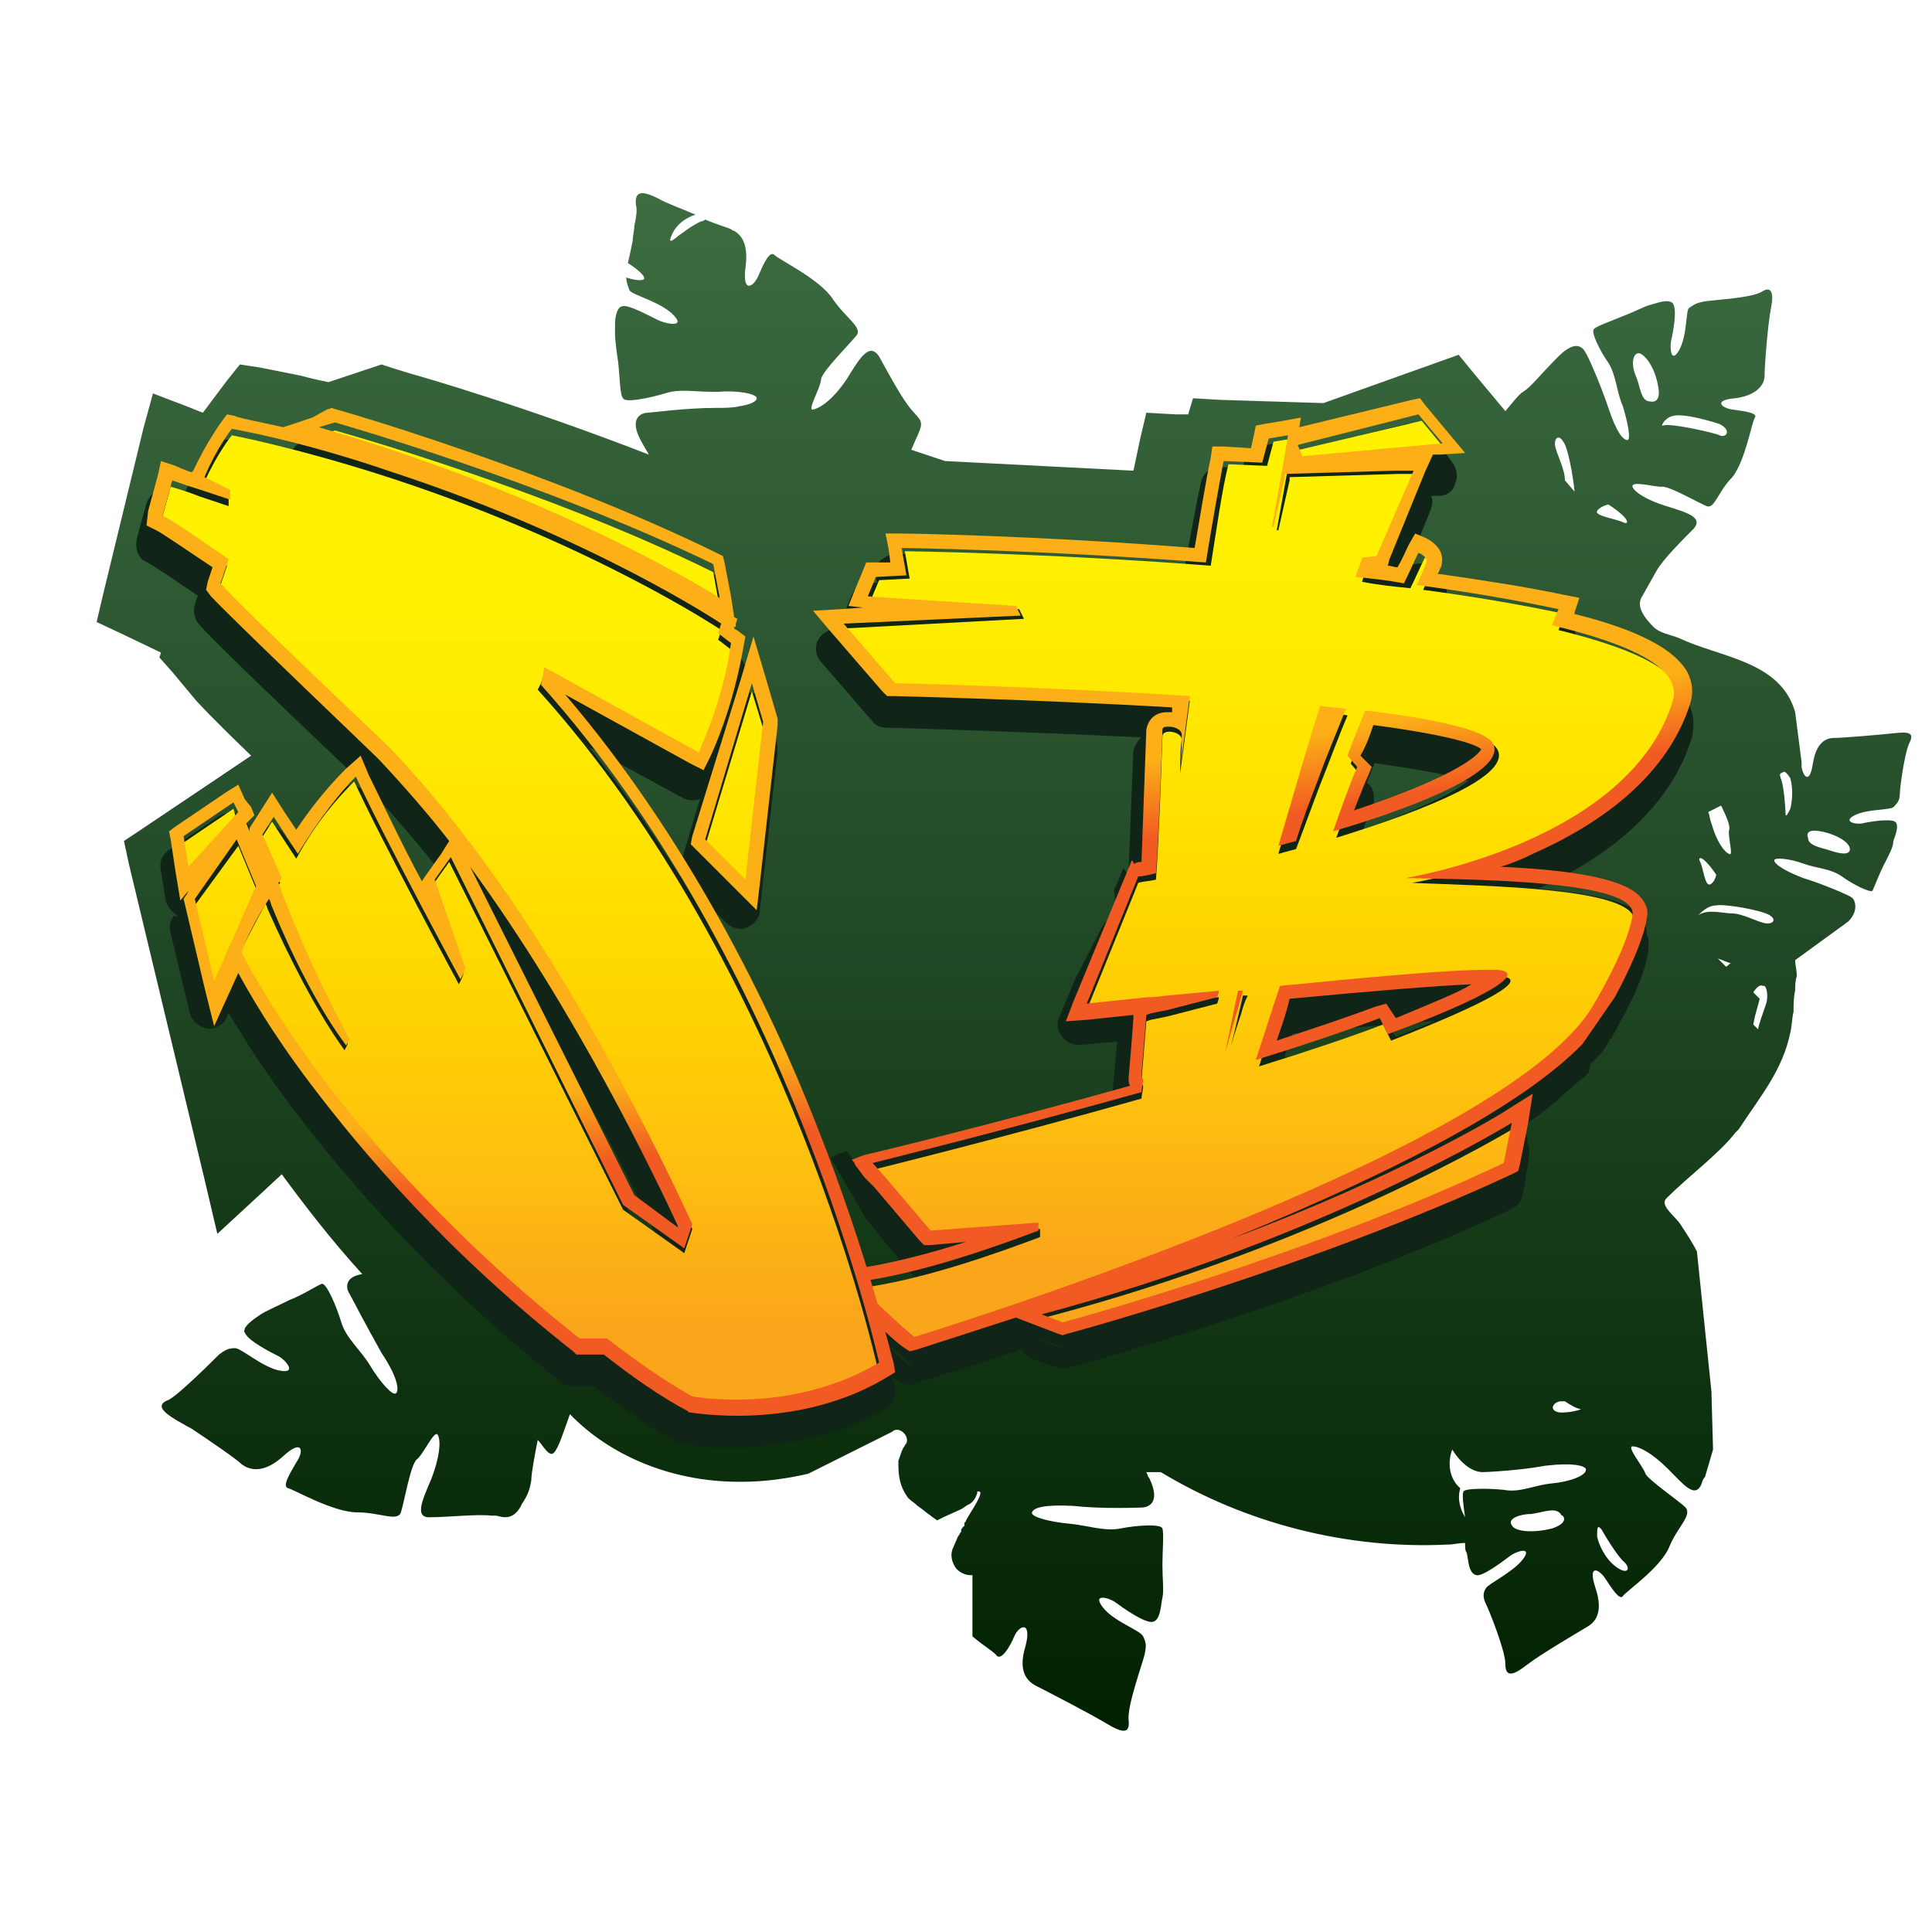<?xml version="1.0" encoding="UTF-8"?> <svg xmlns="http://www.w3.org/2000/svg" width="120" height="120" viewBox="0 0 120 120" fill="none"><rect width="120" height="120" fill="white"></rect><path d="M51.2 71.436C49.3 66.736 46.6 60.836 42.9 54.836L43 54.936L45.5 57.436C45.7 57.636 46.1 57.836 46.4 57.836C46.5 57.836 46.7 57.836 46.8 57.736C47.3 57.536 47.6 57.136 47.6 56.736L48.7 46.936C48.7 46.736 48.7 46.636 48.7 46.436L48 44.036C47.9 43.536 47.4 43.136 46.8 43.136C46.7 43.136 46.6 43.136 46.5 43.136C46.6 42.736 46.6 42.436 46.7 42.036C46.8 41.536 46.6 41.136 46.2 40.836C46.2 40.836 46.1 40.836 46.1 40.736C46.1 40.336 46 39.936 45.7 39.736C45.8 39.536 45.9 39.136 45.9 38.836L45.5 36.736C45.4 36.336 45.2 36.036 44.8 35.836C34.3 30.736 21.2 26.936 21.1 26.936C20.9 26.936 20.8 26.936 20.7 26.936C20.6 26.936 20.4 26.936 20.3 27.036L19.2 27.436C18.8 27.536 18.5 27.836 18.4 28.236C16.1 27.636 14.7 27.436 14.6 27.336C14.5 27.336 14.5 27.336 14.4 27.336C14 27.336 13.6 27.536 13.4 27.836C13.4 27.836 12.5 29.036 11.7 30.836C11.3 30.736 11.1 30.636 11.1 30.636C11 30.636 10.8 30.536 10.7 30.536C10.5 30.536 10.3 30.536 10.1 30.636C9.8 30.836 9.6 31.136 9.5 31.436L8.9 33.636C8.8 34.236 9 34.836 9.5 35.036C9.9 35.236 11.1 36.036 12.7 37.136L12.4 37.836C12.3 38.236 12.4 38.736 12.7 39.036C14 40.536 22.5 48.536 23.1 49.136C24.6 50.636 26 52.336 27.4 54.036C27.2 54.136 27.1 54.236 26.9 54.436L26.2 55.536C25.1 53.336 23.9 51.036 23.3 49.636C23.1 49.236 22.8 49.036 22.4 48.936C22.3 48.936 22.2 48.936 22.2 48.936C21.9 48.936 21.6 49.036 21.3 49.336C20.6 50.036 19.6 51.136 18.5 52.636L18.1 52.036C17.9 51.636 17.5 51.436 17.1 51.436C16.7 51.436 16.3 51.636 16.1 52.036V51.936L15.8 51.336C15.7 51.036 15.4 50.736 15 50.636C14.9 50.636 14.8 50.636 14.7 50.636C14.4 50.636 14.2 50.736 14 50.836L10.9 52.936C10.5 53.236 10.3 53.636 10.4 54.136L10.7 56.036C10.8 56.436 11.1 56.836 11.5 57.036L11.4 57.136C11.2 57.436 11.1 57.736 11.2 58.136L12.4 63.136C12.5 63.636 13 64.036 13.5 64.136H13.6C14.1 64.136 14.5 63.836 14.7 63.436L14.8 63.136C15.6 64.436 16.9 66.636 19 69.336C22.1 73.436 27.5 79.736 35.4 86.036C35.6 86.236 35.9 86.336 36.2 86.336H37.5C39.2 87.636 41 88.836 42.6 89.836C42.7 89.936 42.9 89.936 43 89.936C43 89.936 44.2 90.136 46 90.136C48.5 90.136 52.1 89.736 55.6 87.736C56.1 87.436 56.3 86.936 56.2 86.436C55.9 85.936 54.5 79.836 51.2 71.436Z" fill="#102417"></path><path d="M50.8 69.536C47.9 62.136 42.8 51.736 35.2 42.836L43 47.136L43.8 47.536L44.2 46.736C44.9 45.236 45.8 42.736 46.3 39.736L46.4 39.236L46 38.936C45.9 38.836 45.8 38.836 45.7 38.736V38.636H45.8V38.436L45.9 38.136L45.7 38.036L45.5 36.736L45.1 34.636L45 34.236L44.6 34.036C34.2 28.936 21.1 25.136 21 25.136L20.7 25.036L20.4 25.136L19.4 25.636L17.6 26.236C15.8 25.836 14.7 25.636 14.6 25.536L14.1 25.436L13.8 25.836C13.8 25.836 12.9 27.036 12 28.936L11.9 29.036C11.3 28.836 10.9 28.636 10.9 28.636L10 28.336L9.8 29.236L9.3 31.636L9.1 32.236L9.7 32.536C10.1 32.736 11.4 33.636 13.2 34.836L12.9 35.736L12.8 36.236L13.1 36.636C14.4 38.036 23 46.236 23.5 46.736C25 48.336 26.5 50.036 27.9 51.836L27.4 52.636L26.4 54.036L26.2 54.336C24.9 51.936 23.7 49.336 22.9 47.736L22.4 46.636L21.5 47.436C20.7 48.236 19.6 49.436 18.4 51.236L17.6 50.036L16.9 48.936L16.2 50.036L15.5 51.136L15.3 51.336L15.1 50.836L15.2 50.736L15.6 50.336L15.4 49.836L15.1 49.236L14.7 48.336L13.9 48.836L10.8 50.936L10.4 51.236L10.5 51.736L10.8 53.736L11.1 55.536L11.6 54.936L11.5 55.136L11.3 55.436L11.4 55.836L12.6 60.936L13.2 63.336L14.2 61.136L14.7 60.036C15.3 61.136 16.7 63.636 19.2 66.936C22.3 71.036 27.6 77.336 35.5 83.536L35.7 83.736H37.4C39.2 85.136 40.9 86.336 42.6 87.236L42.7 87.336H42.8C42.8 87.336 44 87.536 45.7 87.536C48.1 87.536 51.7 87.136 55 85.136L55.5 84.836L55.4 84.236C55.5 84.136 54.1 77.836 50.8 69.536ZM19.7 26.336L20.8 25.936C20.8 25.936 33.8 29.636 44.3 34.736L44.7 36.836L44.8 37.236C44.8 37.236 34.8 30.936 19.8 26.636L20.4 26.436C20.1 26.436 19.9 26.436 19.7 26.336ZM11.4 52.036V51.636L14.5 49.536L14.8 50.136L14.7 50.236L14.8 50.436L11.7 53.836L11.4 52.036ZM13.3 60.936L12.1 55.936L12.2 55.836L12.1 55.536L14.7 51.836L15.9 54.736L15.8 54.936L15.9 55.136L13.3 60.936ZM43 86.736C41.2 85.736 39.4 84.436 37.7 83.136H36C20.8 71.136 15 59.236 15 59.236C15 59.136 15.1 59.136 15.1 59.036C15.1 58.936 15.1 58.936 15.1 58.936C15.5 57.836 16.1 56.736 16.8 55.636C16.9 55.736 16.9 55.936 17 56.136C18.1 58.836 19.8 62.336 21.6 64.736L21.7 64.536C21.3 63.836 19.2 59.936 17.5 55.236C17.5 55.136 17.4 55.036 17.4 54.936C17.4 54.836 17.5 54.836 17.5 54.736C17.5 54.636 17.5 54.636 17.4 54.536V54.436L16.3 51.836L16.4 51.636L16.3 51.436L17 50.336L18.5 52.636C19.9 50.336 21.2 48.736 22.1 47.836C23.8 51.536 28.6 60.436 28.6 60.436L28.8 60.036V59.936L27 54.636L27.1 54.436L27 54.236L28 52.836L38.7 74.436L42.5 77.136L42.9 75.836C41.4 72.536 33.8 56.336 23.9 46.236C23.9 46.136 14.8 37.636 13.5 36.236L13.6 35.936C13.6 35.936 13.6 35.936 13.6 35.836L14 34.736C13 34.036 10.7 32.436 10 32.036L10.1 31.636L10.7 29.436C10.7 29.436 11.5 29.736 12.5 30.036L14.3 30.636V30.436L12.7 29.636C12.7 29.536 12.8 29.436 12.8 29.336L12.7 29.236C13.5 27.336 14.4 26.236 14.4 26.236C14.4 26.236 18.6 26.936 24.4 28.936C36.9 33.036 44.8 38.336 44.8 38.336C44.8 38.436 44.7 38.536 44.7 38.636C44.8 38.636 44.8 38.736 44.8 38.736C44.8 38.836 44.7 38.936 44.7 39.036C44.9 39.236 45.2 39.336 45.4 39.536C45.4 39.636 45.4 39.736 45.3 39.836C45.3 39.836 45.3 39.836 45.4 39.836C45 42.836 44 45.236 43.4 46.636L33.8 41.336L33.7 41.936V42.136C49.4 59.536 54.8 84.236 54.8 84.236C54.8 84.436 54.9 84.536 54.9 84.536C49.2 87.836 43 86.736 43 86.736ZM29.2 53.536C35.8 62.536 40.7 72.836 42.1 75.836V75.936L39.4 73.936L29.2 53.536Z" fill="url(#paint0_linear)"></path><path d="M42.999 51.636L42.899 52.136L43.299 52.536L45.799 55.036L46.999 56.236L47.199 54.536L48.299 44.736V44.536V44.336L47.599 41.936L46.799 39.236L45.999 41.936L42.999 51.636ZM47.399 44.536V44.736L47.499 44.936L46.399 54.736L43.899 52.236L43.999 51.936L43.899 51.836L46.799 42.136L47.399 44.536Z" fill="url(#paint1_linear)"></path><path d="M36 82.736H37.7C39.4 84.136 41.2 85.336 43 86.336C43 86.336 44.1 86.536 45.7 86.536C48 86.536 51.4 86.136 54.6 84.336C54 81.636 48.3 58.836 33.5 42.536L33.6 42.236C33.6 42.236 33.6 42.236 33.5 42.136L33.6 41.636L33.7 41.036L43.3 46.336C43.9 45.036 44.8 42.736 45.2 39.836C45 39.636 44.7 39.536 44.5 39.336C44.5 39.236 44.6 39.136 44.6 39.036C44.6 39.036 44.5 39.036 44.5 38.936C44.5 38.836 44.6 38.736 44.6 38.636C43.7 38.036 36 33.136 24.3 29.236C18.5 27.336 14.3 26.536 14.3 26.536C14.3 26.536 13.5 27.536 12.8 29.136L14.2 29.936V30.536V30.936L12.4 30.536C11.4 30.136 10.6 29.936 10.6 29.936L10.1 31.836C10.8 32.236 13.2 33.836 14.2 34.536L14.1 34.836C14.1 34.836 14.1 34.836 14.2 34.836L13.8 35.936C15.2 37.536 24 45.836 24.1 45.936C34.1 56.236 41.7 72.736 43.1 75.736L43 75.936C43 75.936 43 76.036 43.1 76.036L42.6 77.536L38.8 74.836L28 53.236L27.1 54.536L28.9 59.836L28.8 60.036L28.9 60.236L28.8 60.536L28.6 60.936C28.6 60.936 23.8 52.036 22.1 48.336C21.2 49.236 19.8 50.736 18.5 53.136L17 50.836L16.4 51.636L17.5 54.236C17.5 54.336 17.4 54.336 17.4 54.436L17.5 54.636C17.5 54.636 17.5 54.736 17.4 54.736V54.836C19.3 60.036 21.7 64.236 21.7 64.236L21.6 64.436C21.6 64.536 21.7 64.536 21.7 64.536L21.5 64.936C19.7 62.436 18 59.036 16.8 56.336C16.7 56.136 16.7 56.036 16.6 55.836C16 56.836 15.5 57.936 15 58.936C15.6 60.036 21.5 71.336 36 82.736Z" fill="url(#paint2_linear)"></path><path d="M45.8 86.636C44.2 86.636 43.1 86.436 43.1 86.436C41.3 85.436 39.5 84.136 37.8 82.836H36.1C21.5 71.336 15.6 60.036 15.1 58.936C15.1 59.036 15 59.136 15 59.136C15 59.136 20.7 71.036 36 83.036H37.7C39.4 84.436 41.2 85.636 43 86.636C43 86.636 49.2 87.736 54.7 84.636C54.7 84.636 54.7 84.536 54.6 84.336C51.4 86.236 48 86.636 45.8 86.636Z" fill="url(#paint3_linear)"></path><path d="M45.8 86.636C44.2 86.636 43.1 86.436 43.1 86.436C41.3 85.436 39.5 84.136 37.8 82.836H36.1C21.5 71.336 15.6 60.036 15.1 58.936C15.1 59.036 15 59.136 15 59.136C15 59.136 20.7 71.036 36 83.036H37.7C39.4 84.436 41.2 85.636 43 86.636C43 86.636 49.2 87.736 54.7 84.636C54.7 84.636 54.7 84.536 54.6 84.336C51.4 86.236 48 86.636 45.8 86.636Z" fill="url(#paint4_linear)"></path><path d="M33.8 41.136L33.7 41.736L33.6 42.236C33.6 42.236 33.6 42.236 33.7 42.336V42.136L33.8 41.536L43.4 46.836C44 45.536 45 43.036 45.4 40.036C45.4 40.036 45.4 40.036 45.3 40.036C44.8 42.836 43.9 45.236 43.4 46.536L33.8 41.136Z" fill="url(#paint5_linear)"></path><path d="M33.8 41.136L33.7 41.736L33.6 42.236C33.6 42.236 33.6 42.236 33.7 42.336V42.136L33.8 41.536L43.4 46.836C44 45.536 45 43.036 45.4 40.036C45.4 40.036 45.4 40.036 45.3 40.036C44.8 42.836 43.9 45.236 43.4 46.536L33.8 41.136Z" fill="url(#paint6_linear)"></path><path d="M17.4 54.836V54.736C17.4 54.836 17.3 54.836 17.3 54.936C17.3 55.036 17.4 55.136 17.4 55.236C19.1 59.936 21.3 63.936 21.6 64.536L21.7 64.336C21.7 64.236 19.3 60.036 17.4 54.836Z" fill="url(#paint7_linear)"></path><path d="M17.4 54.836V54.736C17.4 54.836 17.3 54.836 17.3 54.936C17.3 55.036 17.4 55.136 17.4 55.236C19.1 59.936 21.3 63.936 21.6 64.536L21.7 64.336C21.7 64.236 19.3 60.036 17.4 54.836Z" fill="url(#paint8_linear)"></path><path d="M10.1 31.836L10 32.236C10.7 32.536 13.1 34.236 14 34.936L14.1 34.636C13.2 33.836 10.8 32.236 10.1 31.836Z" fill="url(#paint9_linear)"></path><path d="M10.1 31.836L10 32.236C10.7 32.536 13.1 34.236 14 34.936L14.1 34.636C13.2 33.836 10.8 32.236 10.1 31.836Z" fill="url(#paint10_linear)"></path><path d="M16.4 51.636L16.3 51.836L17.4 54.436C17.4 54.336 17.5 54.336 17.5 54.236L16.4 51.636Z" fill="url(#paint11_linear)"></path><path d="M16.4 51.636L16.3 51.836L17.4 54.436C17.4 54.336 17.5 54.336 17.5 54.236L16.4 51.636Z" fill="url(#paint12_linear)"></path><path d="M44.799 39.136C44.799 39.036 44.899 38.936 44.899 38.836C44.899 38.836 44.899 38.836 44.799 38.736C44.799 38.836 44.699 38.936 44.699 39.036C44.699 39.136 44.699 39.136 44.799 39.136Z" fill="url(#paint13_linear)"></path><path d="M44.799 39.136C44.799 39.036 44.899 38.936 44.899 38.836C44.899 38.836 44.899 38.836 44.799 38.736C44.799 38.836 44.699 38.936 44.699 39.036C44.699 39.136 44.699 39.136 44.799 39.136Z" fill="url(#paint14_linear)"></path><path d="M14.199 30.136L12.799 29.336C12.799 29.436 12.699 29.536 12.699 29.636L14.199 30.536V30.736V30.136Z" fill="url(#paint15_linear)"></path><path d="M14.199 30.136L12.799 29.336C12.799 29.436 12.699 29.536 12.699 29.636L14.199 30.536V30.736V30.136Z" fill="url(#paint16_linear)"></path><path d="M24 45.936C24 45.936 15.1 37.536 13.7 35.936L13.6 36.236C14.9 37.636 23.9 46.136 24 46.236C33.9 56.336 41.5 72.636 43 75.836L43.1 75.636C41.6 72.736 34 56.236 24 45.936Z" fill="url(#paint17_linear)"></path><path d="M24 45.936C24 45.936 15.1 37.536 13.7 35.936L13.6 36.236C14.9 37.636 23.9 46.136 24 46.236C33.9 56.336 41.5 72.636 43 75.836L43.1 75.636C41.6 72.736 34 56.236 24 45.936Z" fill="url(#paint18_linear)"></path><path d="M27.1 54.536L27 54.636L28.8 60.036L28.9 59.836L27.1 54.536Z" fill="url(#paint19_linear)"></path><path d="M27.1 54.536L27 54.636L28.8 60.036L28.9 59.836L27.1 54.536Z" fill="url(#paint20_linear)"></path><path d="M44.3 35.236C33.8 30.036 20.8 26.436 20.8 26.436L20.3 26.636C34.4 30.736 43.9 36.536 44.6 37.036L44.3 35.236Z" fill="url(#paint21_linear)"></path><path d="M44.599 37.336L44.499 36.936C43.899 36.436 34.399 30.636 20.299 26.536L19.699 26.736C34.699 30.936 44.599 37.336 44.599 37.336Z" fill="url(#paint22_linear)"></path><path d="M44.599 37.336L44.499 36.936C43.899 36.436 34.399 30.636 20.299 26.536L19.699 26.736C34.699 30.936 44.599 37.336 44.599 37.336Z" fill="url(#paint23_linear)"></path><path d="M43.899 51.936L46.299 54.336L47.399 44.736L46.799 42.536L43.899 51.936Z" fill="url(#paint24_linear)"></path><path d="M43.9 51.936L43.8 52.236L46.3 54.736L47.4 44.936V44.736L46.3 54.336L43.9 51.936Z" fill="url(#paint25_linear)"></path><path d="M43.9 51.936L43.8 52.236L46.3 54.736L47.4 44.936V44.736L46.3 54.336L43.9 51.936Z" fill="url(#paint26_linear)"></path><path d="M14.599 50.336L14.499 49.936L11.399 51.936L11.699 53.636L14.599 50.336Z" fill="url(#paint27_linear)"></path><path d="M14.599 50.336L11.699 53.636L11.399 51.936V52.036L11.699 53.936L14.699 50.536L14.599 50.336Z" fill="url(#paint28_linear)"></path><path d="M14.599 50.336L11.699 53.636L11.399 51.936V52.036L11.699 53.936L14.699 50.536L14.599 50.336Z" fill="url(#paint29_linear)"></path><path d="M15.899 54.936L14.799 52.136L12.199 55.836L13.399 60.636L15.899 54.936Z" fill="url(#paint30_linear)"></path><path d="M15.899 54.936L13.399 60.636L12.199 55.836V55.936L13.299 60.936L15.999 55.136L15.899 54.936Z" fill="url(#paint31_linear)"></path><path d="M15.899 54.936L13.399 60.636L12.199 55.836V55.936L13.299 60.936L15.999 55.136L15.899 54.936Z" fill="url(#paint32_linear)"></path><path d="M114.8 57.236C115.5 56.536 115.2 55.836 115 55.736C114.9 55.636 113.3 54.936 112 54.536C110.7 54.036 110.2 53.636 110.2 53.436C110.2 53.236 111.2 53.336 112 53.636C112.8 53.936 113.7 53.936 114.4 54.436C115.1 54.936 116.1 55.436 116.3 55.336C116.4 55.136 116.7 54.336 117 53.736C117.3 53.136 117.6 52.636 117.6 52.236C117.7 51.936 118 51.236 117.7 51.036C117.4 50.836 116.1 51.036 115.7 51.136C115.3 51.236 114.4 51.036 115.2 50.636C116 50.236 117.3 50.336 117.6 50.136C117.8 49.936 118 49.736 118 49.336C118 48.936 118.3 46.736 118.6 46.136C118.9 45.536 118.6 45.436 117.7 45.536C116.8 45.636 114.4 45.836 113.9 45.836C113.4 45.836 112.8 46.136 112.6 47.436C112.4 48.736 112 48.236 111.9 47.636C111.9 47.536 111.9 47.436 111.9 47.336L111.5 44.236C110.6 41.036 106.8 40.836 104.3 39.636C103.8 39.436 103.1 39.336 102.7 38.936C102.1 38.336 101.6 37.636 102 37.036L102.9 35.436C103.3 34.736 104.5 33.536 105.2 32.836C105.8 32.136 104.8 31.836 103.5 31.436C102.2 31.036 101.5 30.536 101.4 30.236C101.3 29.836 102.7 30.236 103.2 30.236C103.6 30.136 105.5 31.236 106 31.436C106.5 31.636 106.7 30.536 107.6 29.636C108.4 28.636 108.8 26.236 109 25.936C109.2 25.636 108.3 25.536 107.6 25.436C106.9 25.336 106.4 24.836 107.8 24.736C109.2 24.536 109.6 23.836 109.6 23.336C109.6 22.736 109.8 20.136 110 19.136C110.2 18.136 110 17.736 109.4 18.136C108.7 18.536 106.2 18.636 105.8 18.736C105.3 18.836 105.2 18.936 104.9 19.136C104.7 19.336 104.8 20.836 104.3 21.736C103.8 22.636 103.7 21.636 103.8 21.136C103.9 20.736 104.2 19.236 103.9 18.836C103.6 18.536 102.9 18.836 102.5 18.936C102.1 19.036 101.6 19.336 100.8 19.636C100.1 19.936 99.2 20.236 99 20.436C98.8 20.636 99.4 21.836 99.9 22.536C100.4 23.336 100.4 24.336 100.8 25.236C101.1 26.236 101.3 27.236 101.1 27.336C100.8 27.336 100.4 26.836 99.9 25.336C99.4 23.836 98.6 22.036 98.5 21.936C98.4 21.736 98 20.936 96.8 22.136C95.6 23.336 95.1 24.036 94.6 24.336C94.4 24.436 94 24.936 93.5 25.536L91.5 23.136L90.6 22.036L89.2 22.536L82.2 25.036L75.8 24.836L74.1 24.736L73.8 25.736H73L71.2 25.636L70.8 27.336L70.4 29.236L58.7 28.636L56.6 27.936C56.7 27.736 56.8 27.436 57 27.036C57.4 26.136 57.2 26.136 56.6 25.436C56 24.736 55.1 23.036 54.6 22.136C54 21.236 53.4 22.236 52.6 23.536C51.8 24.736 51 25.336 50.5 25.436C50.1 25.536 51 24.036 51 23.536C51.1 23.036 52.8 21.336 53.2 20.836C53.6 20.336 52.5 19.736 51.7 18.536C50.9 17.336 48.4 16.136 48.1 15.836C47.8 15.536 47.4 16.436 47.1 17.136C46.8 17.836 46.1 18.236 46.3 16.636C46.5 15.236 46.1 14.636 45.6 14.336C45.5 14.336 45.4 14.236 45.4 14.236C45.2 14.136 44.5 13.936 43.8 13.636C43.8 13.636 43.7 13.736 43.6 13.736C43.2 13.836 42 14.736 41.9 14.836C41.5 15.136 41.6 14.836 41.8 14.436C42 14.036 42.5 13.536 43.2 13.336C42.3 12.936 41.4 12.636 40.9 12.336C39.9 11.836 39.4 11.836 39.5 12.736C39.6 13.036 39.5 13.536 39.4 14.036C39.4 14.336 39.3 14.636 39.3 14.936C39.2 15.436 39.1 15.936 39 16.336C39.6 16.736 40.1 17.136 40 17.336C39.9 17.436 39.5 17.436 38.9 17.236C38.9 17.536 39 17.736 39.1 18.036C39.3 18.336 41 18.736 41.8 19.536C42.6 20.336 41.5 20.136 41 19.936C40.5 19.736 39 18.836 38.6 19.036C38.3 19.136 38.2 19.736 38.2 20.136C38.2 20.336 38.2 20.436 38.2 20.536C38.2 20.636 38.2 20.636 38.2 20.736C38.2 21.136 38.3 21.836 38.4 22.536C38.5 23.436 38.5 24.536 38.7 24.736C38.8 25.036 40.3 24.736 41.3 24.436C42.2 24.136 43.1 24.336 44.2 24.336C44.3 24.336 44.5 24.336 44.6 24.336C45.7 24.236 47 24.436 47 24.736C47 24.936 46.6 25.136 45.9 25.236C45.5 25.336 45 25.336 44.4 25.336C42.6 25.336 40.4 25.636 40.2 25.636C40 25.636 38.9 25.836 39.9 27.536C40 27.736 40.2 28.036 40.3 28.236C32.6 25.236 26 23.336 25.6 23.236L24.3 22.836L23.7 22.636L23.1 22.836L20.4 23.736C19.4 23.536 18.7 23.336 18.7 23.336L16.2 22.836L14.9 22.636L14.1 23.636L12.6 25.636L11.6 25.236L9.5 24.436L8.9 26.636L6.4 36.936L6 38.636L7.5 39.336L10 40.536L9.9 40.836L10.7 41.736L12.2 43.536C12.4 43.736 12.9 44.336 15.6 46.936L8.9 51.436L7.7 52.236L8 53.636L12.7 73.236L13.5 76.636L16.1 74.236L17.5 72.936C18.9 74.836 20.5 76.936 22.5 79.136C21.2 79.336 21.6 80.236 21.7 80.336C21.8 80.536 22.8 82.436 23.7 84.036C24.7 85.536 24.8 86.336 24.6 86.536C24.4 86.736 23.6 85.836 23 84.836C22.4 83.836 21.5 83.136 21.2 82.136C20.9 81.136 20.3 79.736 20 79.736C19.7 79.836 18.8 80.436 18 80.736C17.2 81.136 16.5 81.436 16.2 81.636C15.9 81.836 15.3 82.236 15.2 82.536C15.2 82.636 15.1 82.736 15.2 82.736C15.3 83.236 16.9 84.036 17.3 84.236C17.7 84.436 18.5 85.336 17.4 85.136C16.3 84.936 15 83.736 14.6 83.736C14.2 83.736 14 83.836 13.6 84.136C13.2 84.536 11.2 86.536 10.5 86.936C9.7 87.236 10 87.636 11 88.236C11.2 88.336 11.5 88.536 11.9 88.736C13.1 89.536 14.7 90.636 15 90.936C15.5 91.336 16.4 91.536 17.6 90.436C18.8 89.336 18.9 90.136 18.4 90.836C18 91.536 17.5 92.336 17.9 92.436C18.3 92.536 20.7 93.936 22.2 93.936C23.6 93.936 24.7 94.536 24.9 93.936C25.1 93.336 25.5 90.936 25.9 90.636C26.3 90.336 27 88.736 27.2 89.136C27.4 89.536 27.3 90.536 26.8 91.836C26.2 93.236 25.7 94.336 26.8 94.236C27.8 94.236 29.6 94.036 30.5 94.136C30.6 94.136 30.6 94.136 30.7 94.136C31 94.136 31 94.236 31.4 94.236C32.1 94.236 32.4 93.436 32.4 93.436C32.8 92.836 32.9 92.536 33 91.936C33 91.536 33.2 90.436 33.4 89.436C33.7 89.736 34.1 90.536 34.4 90.236C34.7 89.936 35 88.936 35.4 87.836C37.8 90.336 41.6 92.036 45.9 92.036C46 92.036 46.1 92.036 46.1 92.036C47.5 92.036 48.9 91.836 50.2 91.536L55.4 88.936C55.8 88.536 56.5 89.136 56.3 89.636C56.2 89.736 56.2 89.836 56.1 89.936C56 90.136 55.9 90.436 55.8 90.736C55.8 90.836 55.8 90.836 55.8 90.936C55.8 91.736 55.9 92.336 56.4 93.036C56.6 93.236 56.8 93.336 57 93.536C57.3 93.736 57.5 93.936 57.8 94.136C57.9 94.236 58.1 94.336 58.2 94.436L58.6 94.236L59.7 93.736C59.9 93.636 60.1 93.436 60.2 93.436C60.5 93.236 60.6 93.036 60.7 92.736C60.7 92.736 60.7 92.736 60.7 92.636C60.7 92.636 60.7 92.636 60.8 92.636C61.2 92.636 60.2 94.036 60 94.436C60 94.536 59.9 94.536 59.9 94.636V94.736C59.9 94.736 59.9 94.836 59.8 94.836C59.8 94.936 59.7 94.936 59.7 95.036V95.136C59.6 95.236 59.6 95.336 59.5 95.436L59.2 96.136C59 96.536 59.1 97.036 59.4 97.436C59.7 97.736 60 97.836 60.3 97.836H60.4V101.636C61.1 102.236 61.8 102.636 61.9 102.836C62.2 103.136 62.7 102.336 63 101.636C63.3 100.936 64.1 100.636 63.7 102.236C63.2 103.836 63.8 104.436 64.4 104.736C65 105.036 67.7 106.436 68.7 107.036C69.7 107.636 70.2 107.736 70.1 106.836C70 105.936 71 103.236 71.1 102.736C71.2 102.236 71.2 102.036 71 101.636C70.8 101.236 69.2 100.736 68.5 99.836C67.8 98.936 68.9 99.236 69.3 99.536C69.7 99.836 71.1 100.836 71.6 100.736C72.1 100.636 72.1 99.636 72.2 99.236C72.3 98.836 72.2 98.036 72.2 97.236C72.2 96.336 72.3 95.236 72.2 94.936C72.1 94.636 70.6 94.736 69.6 94.936C68.6 95.136 67.5 94.736 66.4 94.636C65.3 94.536 64 94.236 64.1 93.936C64.2 93.636 64.9 93.436 66.7 93.536C68.5 93.736 70.7 93.636 70.9 93.636C71.1 93.636 72.2 93.536 71.4 91.836C71.3 91.736 71.3 91.636 71.2 91.436H72.1C77.4 94.636 83.7 96.236 89.9 95.936C90.3 95.936 90.6 95.836 91 95.836C91 96.136 91 96.336 91.1 96.436C91.2 96.836 91.2 97.736 91.7 97.836C92.1 97.936 93.4 96.936 93.8 96.636C94.2 96.336 95.2 96.036 94.6 96.836C94 97.636 92.5 98.336 92.3 98.636C92.1 98.936 92.1 99.236 92.3 99.636C92.5 100.036 93.5 102.536 93.5 103.336C93.5 104.136 93.9 104.136 94.8 103.436C95.7 102.736 98.1 101.336 98.6 101.036C99.1 100.736 99.6 100.136 99.1 98.636C98.6 97.136 99.3 97.436 99.7 98.036C100.1 98.636 100.6 99.436 100.8 99.136C101 98.836 103.2 97.336 103.7 96.036C104.2 94.836 105.1 94.136 104.7 93.636C104.3 93.236 102.4 91.936 102.2 91.536C102.1 91.136 101 89.836 101.4 89.836C101.8 89.836 102.6 90.236 103.6 91.236C104.6 92.236 105.3 93.136 105.7 92.136C105.7 92.036 105.8 91.836 105.9 91.736L106.4 90.036L106.3 86.436L105.4 77.736C105.1 77.136 104.7 76.536 104.3 75.936C103.9 75.436 103.1 74.836 103.5 74.436C105 72.936 106.7 71.736 107.8 70.336C107.9 70.236 107.9 70.236 108 70.136C109.3 68.136 110.7 66.536 111.2 64.136C111.3 63.736 111.3 63.236 111.4 62.836C111.4 62.436 111.4 61.936 111.5 61.536C111.5 61.236 111.5 60.936 111.6 60.636C111.6 60.236 111.5 59.936 111.5 59.636L114.8 57.236ZM103.9 25.836C104.6 25.636 106.5 26.236 106.8 26.336C107.6 26.736 107.2 27.236 106.8 27.036C106.7 26.936 103.7 26.236 103.3 26.436C103.1 26.536 103.4 25.936 103.9 25.836ZM101.8 21.936C102.2 22.036 102.8 22.836 103 24.036C103.2 25.136 102.5 24.936 102.5 24.936C101.9 24.936 101.9 24.036 101.6 23.336C101.3 22.636 101.4 21.936 101.8 21.936ZM97.1 27.436C97.4 27.836 97.7 29.536 97.8 30.536L97.2 29.836C97.2 29.136 96.7 28.236 96.6 27.736C96.5 27.236 96.8 26.936 97.1 27.436ZM96.9 87.036C97 87.036 97.1 87.036 97.2 87.036C97.5 87.236 97.8 87.436 98.2 87.536C97.6 87.736 97.1 87.736 96.9 87.736C96.2 87.636 96.4 87.136 96.9 87.036ZM96.4 94.936C95.2 95.236 94.1 95.136 93.9 94.736C93.6 94.336 94.4 94.036 95.1 94.036C95.9 93.936 96.7 93.536 97 94.136C97 94.036 97.6 94.536 96.4 94.936ZM96.4 92.136C95.3 92.236 94.4 92.736 93.4 92.536C92.4 92.436 91 92.436 90.9 92.636C90.8 92.836 90.9 93.536 91 94.236C90.7 93.736 90.5 93.136 90.7 92.436C90 91.836 89.9 90.836 90.2 90.036C90.7 90.836 91.4 91.436 92.1 91.436C92.3 91.436 94.4 91.336 96 91.036C97.7 90.836 98.4 91.036 98.5 91.236C98.6 91.636 97.5 92.036 96.4 92.136ZM100.4 97.336C99.7 96.836 99.3 95.936 99.2 95.436C99.2 94.936 99.2 94.636 99.5 95.036C99.6 95.236 100.5 96.736 100.9 97.036C101.3 97.436 101.1 97.836 100.4 97.336ZM100.8 32.436C100.4 32.236 99 32.036 99.2 31.736C99.4 31.436 99.9 31.336 99.9 31.336C101.3 32.236 101.2 32.636 100.8 32.436ZM106.9 50.036C107.2 50.636 107.5 51.336 107.4 51.536C107.3 51.936 107.7 53.236 107.4 53.036C107.1 52.936 106.6 52.236 106.3 51.136C106.2 50.936 106.2 50.636 106.1 50.436L106.9 50.036ZM106.6 54.336C106.6 54.336 106.5 54.836 106.2 54.936C105.9 55.036 105.8 53.936 105.6 53.536C105.4 53.136 105.8 53.136 106.6 54.336ZM107.2 60.036L106.7 59.536C107 59.636 107.2 59.736 107.5 59.836C107.3 59.936 107.3 60.036 107.2 60.036ZM109.7 62.336C109.6 62.636 109.2 63.736 109.2 63.936L108.9 63.636L109 63.136L109.3 62.036L108.9 61.636C109.1 61.336 109.3 61.136 109.5 61.236C109.5 61.236 109.5 61.236 109.6 61.236C109.8 61.436 109.8 62.036 109.7 62.336ZM109.6 57.336C109.1 57.236 108.2 56.736 107.6 56.736C107 56.736 106.1 56.436 105.5 56.836C105.5 56.836 106 56.236 106.6 56.236C107.2 56.136 109.4 56.536 109.9 56.836C110.4 57.136 110.1 57.436 109.6 57.336ZM111.2 50.236C111 50.636 110.9 50.836 110.9 50.436C110.9 50.236 110.8 48.736 110.6 48.336C110.6 48.236 110.5 48.136 110.6 48.036L110.8 47.936C110.9 47.936 111 48.036 111.2 48.336C111.4 49.036 111.3 49.836 111.2 50.236ZM113.7 52.836C113.1 52.636 112.3 52.536 112.3 52.036C112.3 52.036 112 51.436 113.1 51.636C114.1 51.836 114.9 52.336 114.9 52.736C114.9 53.136 114.3 53.036 113.7 52.836Z" fill="url(#paint33_linear)"></path><path d="M104.585 45.4C104.785 44.8 104.685 44.2 104.385 43.6C103.585 42.2 101.285 41.1 97.285 40.1L97.385 39.7C97.485 39.5 97.385 39.3 97.385 39.2C97.285 39 97.185 38.9 96.985 38.9C94.585 38.4 91.885 38 88.985 37.6C89.085 37.4 89.185 37.2 89.285 36.9C89.385 36.7 89.385 36.4 89.285 36.2C89.085 35.8 88.685 35.6 88.485 35.5C88.385 35.5 88.285 35.5 88.185 35.5C87.985 35.5 87.685 35.6 87.585 35.9C87.385 36.4 87.085 36.9 86.885 37.4C86.285 37.3 85.685 37.3 85.085 37.2V37.1H85.585C85.785 37.1 85.985 36.9 86.085 36.7L88.285 31.3C88.385 31.1 88.385 30.9 88.185 30.7C88.085 30.5 87.885 30.4 87.685 30.4H83.785L89.485 29.9C89.685 29.9 89.885 29.8 89.985 29.5C90.085 29.3 89.985 29 89.885 28.9L88.385 27.1C88.285 27 88.085 26.9 87.885 26.9H87.785L80.485 28.7C80.485 28.6 80.385 28.5 80.285 28.4C80.185 28.3 79.985 28.2 79.885 28.2H79.785L78.585 28.4C78.285 28.4 78.085 28.6 78.085 28.9L77.785 29.9L75.885 29.8C75.585 29.8 75.385 30 75.285 30.3C74.985 31.7 74.585 33.6 74.285 36C64.185 35.2 55.985 35.2 55.885 35.2C55.685 35.2 55.485 35.3 55.385 35.4C55.285 35.5 55.185 35.7 55.285 35.9L55.485 36.9H54.285C53.985 36.9 53.785 37.1 53.685 37.3L53.185 38.5C53.085 38.7 53.085 38.9 53.185 39.1C53.285 39.3 53.485 39.4 53.685 39.4C54.185 39.4 55.585 39.5 57.085 39.6L52.085 39.8C51.885 39.8 51.685 39.9 51.585 40.2C51.485 40.4 51.485 40.7 51.685 40.8L54.885 44.5C54.985 44.6 55.185 44.7 55.385 44.7C55.485 44.7 64.085 44.9 72.985 45.4C72.985 45.7 72.885 45.9 72.885 46.2C72.685 46.2 72.585 46.1 72.385 46.1C71.685 46.1 71.385 46.5 71.385 46.9C71.285 49.7 71.185 52.5 71.085 55.3C70.885 55.3 70.685 55.4 70.485 55.4C70.385 55.4 70.285 55.5 70.185 55.5C70.185 55.3 70.085 55.2 70.085 55C70.085 54.9 69.985 54.7 69.885 54.6L68.785 58.3L66.685 63.4C66.585 63.6 66.685 63.8 66.785 64C66.885 64.2 67.085 64.2 67.285 64.2H67.385L70.585 63.9C70.485 64 70.385 64.2 70.385 64.3C70.285 65.7 70.185 66.9 70.085 68C70.085 68.2 70.085 68.4 70.185 68.5V68.6C61.885 70.9 53.985 72.8 53.885 72.8C53.685 72.8 53.585 73 53.485 73.2V73.1C53.185 72.6 52.785 72.1 52.385 71.7L52.285 71.8C52.685 72.6 52.985 73.3 53.385 74.1C53.485 74 53.585 74 53.685 73.8C53.685 73.9 53.785 73.9 53.785 74L54.585 74.8L57.385 78.1C57.485 78.2 57.685 78.3 57.885 78.3L61.785 78C59.285 78.9 55.985 79.8 53.085 80.2C52.785 80.2 52.685 80.4 52.585 80.6C52.485 80.8 52.585 81.1 52.785 81.2C53.085 81.5 55.785 84.1 56.585 84.7C56.685 84.8 56.785 84.8 56.985 84.8C57.085 84.8 57.085 84.8 57.185 84.8C57.585 84.7 60.385 83.8 64.485 82.4C64.485 82.5 64.385 82.5 64.385 82.6C64.385 82.9 64.585 83.1 64.785 83.2L66.085 83.7C66.185 83.7 66.185 83.7 66.285 83.7C66.385 83.7 66.385 83.7 66.485 83.7C66.585 83.7 81.885 79.6 93.985 73.8C94.185 73.7 94.285 73.5 94.385 73.3L94.885 70.9C94.885 70.7 94.785 70.4 94.585 70.3C94.485 70.2 94.385 70.2 94.185 70.2C94.085 70.2 93.985 70.2 93.885 70.3C93.785 70.4 83.285 76.7 67.585 81.3C78.185 77.5 93.585 71.3 98.685 65.3L98.385 66.5C98.485 66.4 98.585 66.3 98.685 66.2C98.885 66 99.185 65.7 99.385 65.5C99.485 65.4 99.585 65.2 99.685 65.1L100.785 63.1L99.985 63.3C100.685 62.1 101.985 59.7 102.285 58C102.285 57.6 102.185 57.3 101.985 56.9C100.985 55.7 97.085 55.2 92.385 55C96.385 54.3 102.785 51.3 104.585 45.4ZM82.185 46.3C82.285 46.3 82.385 46.3 82.485 46.3C81.985 47.5 81.585 48.7 81.085 49.8V49.9C81.385 48.7 81.785 47.5 82.185 46.3ZM92.185 62.6C91.285 63.1 89.485 63.9 86.385 65.1L86.085 64.6C85.985 64.4 85.785 64.3 85.585 64.3C85.485 64.3 85.385 64.3 85.385 64.3C83.685 64.9 81.485 65.7 78.785 66.5C79.085 65.6 79.385 64.6 79.785 63.5C85.885 62.9 89.985 62.6 92.185 62.6ZM91.985 48.4C91.685 49.2 89.285 50.6 83.585 52.4C84.085 51.2 84.385 50.3 84.585 49.7C84.685 49.5 84.685 49.2 84.485 49L84.085 48.6C84.385 47.9 84.585 47.2 84.885 46.5C90.985 47.3 91.785 48 91.885 48.1C92.085 48.3 92.085 48.3 91.985 48.4Z" fill="#102417"></path><path d="M80.086 30.6C80.186 30.6 80.186 30.5 80.086 30.6V30.6Z" fill="#102417"></path><path d="M53.786 75.7L56.486 79C56.586 79.1 56.686 79.2 56.886 79.3C55.486 79.7 53.986 80 52.586 80.2C52.086 80.3 51.686 80.6 51.586 81C51.486 81.5 51.586 82 51.886 82.3C52.386 82.8 54.986 85.3 55.786 85.8C55.986 85.9 56.286 86 56.486 86C56.586 86 56.786 86 56.886 85.9C56.886 85.9 59.586 85.1 63.486 83.8C63.586 84.1 63.886 84.3 64.186 84.4L65.486 84.9C65.586 84.9 65.786 85 65.886 85C65.986 85 66.086 85 66.186 85C66.286 85 81.586 80.9 93.886 75.1C94.286 74.9 94.486 74.6 94.586 74.2L94.986 71.8C94.986 71.7 94.986 71.6 94.986 71.5C94.986 70.9 94.586 70.5 94.086 70.3C95.286 69.5 96.386 68.7 97.186 67.9C97.686 67.5 97.986 67.2 98.386 66.9C98.486 66.8 98.586 66.7 98.686 66.6L99.086 64.8L100.086 64.5L100.786 63.2C101.486 61.9 102.286 60.2 102.386 58.9C102.486 58.4 102.286 57.8 101.886 57.4C100.986 56.3 98.686 55.8 94.786 55.5C94.886 55.5 94.986 55.4 95.086 55.4C100.386 53.1 103.886 49.8 105.086 45.8C105.286 45 105.186 44.2 104.786 43.5C103.986 42 101.786 40.9 97.886 39.8C97.886 39.6 97.886 39.3 97.786 39.1C97.586 38.8 97.286 38.6 96.986 38.5C94.786 38 92.386 37.6 89.786 37.3C89.886 36.9 89.886 36.6 89.786 36.2C89.586 35.7 89.186 35.4 88.686 35.1C88.486 35 88.386 35 88.186 35C87.886 35 87.586 35.1 87.386 35.3L88.886 31.6C88.986 31.3 88.986 31 88.886 30.8H89.386C89.886 30.8 90.286 30.5 90.386 30C90.586 29.6 90.486 29.1 90.186 28.7L88.786 26.8C88.486 26.5 88.186 26.3 87.786 26.3C87.686 26.3 87.586 26.3 87.486 26.3L80.586 28C80.586 28 80.586 28 80.586 27.9C80.386 27.7 79.986 27.5 79.686 27.5C79.586 27.5 79.586 27.5 79.486 27.5L78.286 27.7C77.786 27.8 77.386 28.1 77.286 28.6L77.186 29.1L75.786 29C75.186 29 74.686 29.4 74.586 30C74.286 31.3 73.986 33.1 73.586 35.2C63.686 34.5 55.786 34.4 55.686 34.4C55.286 34.4 54.986 34.6 54.686 34.8C54.386 35.1 54.386 35.5 54.386 35.8L54.486 36.2H53.986C53.486 36.2 53.086 36.5 52.886 37L52.386 38.2C52.286 38.5 52.286 38.8 52.386 39.1H51.886C51.386 39.1 50.986 39.4 50.786 39.8C50.586 40.2 50.686 40.8 50.986 41.1L54.186 44.8C54.386 45.1 54.786 45.2 55.086 45.2C55.186 45.2 62.686 45.4 70.886 45.8C70.586 46.1 70.386 46.5 70.386 46.8C70.286 49.3 70.186 51.8 70.086 54.4C69.986 54.2 69.886 54.1 69.786 53.9C69.586 54.4 69.386 54.9 69.186 55.3C69.386 56 69.186 56.7 68.486 57.5L66.786 60.8L65.786 63.2C65.586 63.6 65.686 64 65.986 64.4C66.186 64.7 66.586 64.9 66.986 64.9H67.086L69.386 64.7C69.286 65.9 69.186 67 69.086 68V68.3C60.986 70.5 53.486 72.4 53.386 72.4H53.286C53.086 72.1 52.786 71.8 52.586 71.5C52.486 71.5 52.386 71.6 52.286 71.6C52.186 71.6 51.686 71.9 51.586 71.9L53.786 75.7ZM87.886 27.5L89.386 29.3L80.686 30.1L80.386 29.4L87.886 27.5ZM93.286 73.9C80.986 79.7 65.886 83.7 65.886 83.7L64.586 83.2C82.086 78.5 93.786 71.4 93.786 71.4L93.286 73.9ZM101.186 58.6C100.886 60.7 98.686 64.3 98.686 64.3C92.986 73.7 56.486 84.8 56.486 84.8C55.786 84.3 52.786 81.4 52.786 81.4C56.886 80.9 61.786 79.1 64.186 78.2V77.7L57.486 78.2L54.686 74.9L53.886 74C53.886 74 61.986 72 70.586 69.6C70.586 69.4 70.686 69.1 70.686 68.8C70.586 68.7 70.586 68.6 70.586 68.5C70.686 67.3 70.786 66 70.886 64.8L71.186 64.7L72.186 64.5L75.286 63.7L75.386 63.4V63.3L72.186 63.6L71.286 63.7H70.986L67.186 64.1L70.386 56.2C70.686 56.2 71.086 56.1 71.486 56C71.686 53 71.786 50.1 71.886 47.1C71.886 46.9 72.086 46.9 72.286 46.9C72.686 46.9 73.086 47.1 73.086 47.4C73.086 48.1 73.086 48.8 72.986 49.5C73.186 48 73.386 46.5 73.586 45C64.386 44.4 55.286 44.2 55.286 44.2L52.086 40.5L63.186 40L62.886 39.4C62.886 39.4 54.886 38.9 53.686 38.8L54.186 37.6L56.086 37.5L55.786 35.8C55.786 35.8 64.286 35.9 74.786 36.7C75.186 34.2 75.586 32 75.886 30.4L78.286 30.5L78.686 29L79.786 28.8L79.486 30.6L78.786 34.5H78.886L79.586 31.4V31.2L86.386 31H86.486H87.586L85.386 36.4L84.486 36.5C84.386 36.9 84.186 37.3 84.086 37.7C85.086 37.8 86.086 37.9 87.086 38.1C87.386 37.5 87.686 36.8 87.986 36.2C88.286 36.3 88.586 36.6 88.486 36.8C88.286 37.3 88.086 37.8 87.886 38.2C90.886 38.6 93.886 39.1 96.686 39.7L96.286 40.7C101.286 41.9 104.386 43.4 103.786 45.4C101.086 54.2 87.186 56.4 87.186 56.4C92.086 56.4 101.486 56.5 101.186 58.6Z" fill="#102417"></path><path d="M75.886 67C76.186 66.1 76.386 65.2 76.686 64.3C76.786 63.9 76.886 63.6 76.986 63.2C76.886 63.2 76.786 63.2 76.686 63.2C76.386 64.5 76.186 65.8 75.886 67Z" fill="#102417"></path><path d="M82.586 53.4C88.386 51.7 93.486 49.5 92.586 47.9C92.086 47.1 88.886 46.4 84.586 46C84.186 47 83.786 47.9 83.486 48.8L84.086 49.5C83.786 50.3 83.186 51.7 82.586 53.4ZM84.986 48.7L84.886 48.6C85.086 48.2 85.186 47.8 85.386 47.4C88.986 47.9 90.586 48.3 91.186 48.5C90.486 49.1 88.686 50.1 84.686 51.5C84.886 50.9 85.086 50.4 85.286 50.1C85.386 49.6 85.386 49 84.986 48.7Z" fill="#102417"></path><path d="M92.686 62H92.186C89.586 62 84.386 62.5 79.286 63C78.686 64.8 78.186 66.4 77.786 67.6C80.686 66.7 83.386 65.8 85.486 65L85.986 66C91.986 63.7 94.986 62.1 92.686 62ZM86.686 64.4C86.486 64 86.086 63.8 85.586 63.8C85.486 63.8 85.286 63.8 85.186 63.9C83.786 64.4 81.986 65.1 79.786 65.7C79.886 65.2 80.086 64.7 80.286 64.2C83.986 63.8 86.986 63.6 89.186 63.4C88.486 63.7 87.686 64 86.686 64.4Z" fill="#102417"></path><path d="M81.686 50.1C82.186 48.7 82.786 47.3 83.386 45.9C82.886 45.8 82.286 45.8 81.786 45.7C80.886 48.5 79.986 51.4 79.186 54.4C79.585 54.3 79.886 54.2 80.286 54.1C80.686 52.7 81.186 51.4 81.686 50.1Z" fill="#102417"></path><path d="M99 62.936C99 62.936 101.3 59.336 101.5 57.236C101.7 55.136 92.4 55.036 87.7 54.836C87.7 54.836 101.6 52.636 104.3 43.836C104.9 41.836 101.7 40.336 96.8 39.136L97.2 38.136C94.4 37.536 91.4 37.036 88.4 36.636C88.6 36.136 88.8 35.636 89 35.236C89.1 35.036 88.8 34.736 88.5 34.636C88.2 35.236 87.9 35.936 87.6 36.536C86.6 36.436 85.6 36.336 84.6 36.136C84.7 35.736 84.9 35.336 85 34.936L85.9 34.836L88.1 29.436H87H86.9L80.1 29.636V29.836L79.4 32.936H79.3L80 29.036L80.3 27.236L79.1 27.436L78.7 28.936L76.3 28.836C75.9 30.436 75.6 32.636 75.2 35.136C64.7 34.336 56.2 34.236 56.2 34.236L56.5 35.936L54.6 36.036L54.1 37.236C55.3 37.336 63.3 37.836 63.3 37.836L63.6 38.436L52.4 39.036L55.6 42.736C55.6 42.736 64.7 42.936 73.9 43.536C73.7 45.036 73.5 46.536 73.3 48.036C73.3 47.336 73.3 46.636 73.4 45.936C73.4 45.436 72.2 45.236 72.2 45.736C72.1 48.736 72 51.636 71.8 54.636C71.4 54.736 71 54.736 70.7 54.836L67.5 62.736L71.3 62.336H71.6L72.5 62.236L75.7 61.936V62.036L75.6 62.336L72.5 63.136L71.5 63.336L71.2 63.436C71.1 64.636 71 65.936 70.9 67.136C70.9 67.236 70.9 67.336 71 67.436C71 67.736 70.9 68.036 70.9 68.236C62.4 70.636 54.3 72.636 54.3 72.636L55.1 73.536L57.9 76.836L64.6 76.336V76.836C62.2 77.736 57.3 79.536 53.2 80.036C53.2 80.036 56.2 82.936 56.9 83.436C56.8 83.436 93.3 72.336 99 62.936ZM85 44.536C89.3 45.036 92.5 45.636 93 46.536C93.9 48.136 88.8 50.236 83 52.036C83.6 50.336 84.1 48.936 84.5 48.136L83.9 47.436C84.2 46.436 84.6 45.536 85 44.536ZM82.1 44.236C82.7 44.336 83.2 44.336 83.7 44.436C83.1 45.836 82.6 47.236 82 48.736C81.5 50.036 81 51.436 80.5 52.736C80.1 52.836 79.8 52.936 79.4 53.036C80.3 49.936 81.2 47.036 82.1 44.236ZM77.1 62.936C76.8 63.836 76.5 64.736 76.3 65.636C76.6 64.436 76.9 63.136 77.2 61.836C77.3 61.836 77.4 61.836 77.5 61.836C77.3 62.236 77.2 62.536 77.1 62.936ZM86.4 64.636L85.9 63.636C83.8 64.436 81.1 65.336 78.2 66.236C78.6 65.036 79.1 63.436 79.7 61.636C85.1 61.136 90.7 60.636 93.1 60.636C95.3 60.736 92.3 62.336 86.4 64.636Z" fill="url(#paint34_linear)"></path><path d="M89.7 27.836L88.3 26.136L80.7 27.936L81 28.736L89.7 27.836Z" fill="url(#paint35_linear)"></path><path d="M66.2 82.436C66.2 82.436 81.4 78.336 93.6 72.536L94.1 70.036C94.1 70.036 82.4 77.236 64.9 81.836L66.2 82.436Z" fill="url(#paint36_linear)"></path><path d="M92.9 60.236H92.4C89.8 60.236 84.6 60.736 79.5 61.236C78.9 63.036 78.4 64.636 78 65.836C80.9 64.936 83.6 64.036 85.7 63.236L86.2 64.236C92.2 62.036 95.1 60.336 92.9 60.236ZM86.7 63.236L86.5 62.936L86.1 62.336L85.4 62.536C83.8 63.136 81.7 63.836 79.3 64.636C79.6 63.736 79.9 62.936 80.1 62.036C85.4 61.536 89.1 61.236 91.4 61.136C90.6 61.636 89.1 62.236 86.7 63.236Z" fill="url(#paint37_linear)"></path><path d="M76.1 65.336C76.4 64.436 76.6 63.536 76.9 62.636C77 62.236 77.1 61.936 77.2 61.536C77.1 61.536 77 61.536 76.9 61.536C76.6 62.836 76.4 64.036 76.1 65.336Z" fill="url(#paint38_linear)"></path><path d="M53.7 73.136L54.3 73.736L57.1 77.036L57.4 77.336H57.8L60 77.136C57.8 77.836 55.2 78.536 52.9 78.836L51.2 79.036L52.4 80.236C52.7 80.536 55.4 83.236 56.2 83.736L56.5 83.936L56.9 83.836C56.9 83.836 59.4 83.036 63.1 81.836L64.4 82.336L65.7 82.836L66 82.936L66.3 82.836C66.4 82.836 81.7 78.636 93.9 72.936L94.3 72.736L94.4 72.336L94.9 69.836L95.2 67.936L93.6 68.936C93.5 69.036 87 73.036 76.5 76.936C87.5 72.436 94.8 68.436 98.3 64.836L100.3 61.936C101 60.636 102.1 58.436 102.3 56.936C102.4 56.536 102.2 56.036 101.9 55.736C100.9 54.536 97.5 54.036 93.2 53.836C93.9 53.636 94.6 53.336 95.2 53.036C100.4 50.736 103.8 47.536 105 43.636C105.2 42.936 105.1 42.336 104.8 41.736C104 40.336 101.8 39.136 97.8 38.136V38.036L98.1 37.136L97.1 36.936C94.7 36.436 92.1 36.036 89.3 35.636C89.4 35.536 89.4 35.336 89.5 35.236C89.6 34.936 89.6 34.636 89.5 34.336C89.3 33.836 88.8 33.536 88.6 33.436L87.9 33.136L87.5 33.836C87.3 34.236 87.1 34.736 86.8 35.236C86.6 35.236 86.4 35.136 86.2 35.136L86.3 34.736L88.5 29.336L89 28.236H89.4L91 28.136L90 26.936L88.5 25.136L88.2 24.736L87.7 24.836L80.7 26.536L80.8 25.936L79.7 26.136L78.5 26.336L78 26.436L77.9 26.936L77.7 27.836L76 27.736H75.3L75.2 28.436C74.9 29.836 74.6 31.736 74.2 34.036C64.1 33.236 56 33.136 56 33.136H55L55.2 34.136L55.3 34.936H54.3H53.8L53.6 35.436L53.1 36.636L52.7 37.636L53.6 37.736L52.2 37.836L50.5 37.936L51.6 39.236L54.8 42.936L55.1 43.236H55.5C55.6 43.236 64.1 43.436 72.8 43.936C72.8 44.036 72.8 44.136 72.8 44.236C72.7 44.236 72.6 44.236 72.5 44.236C71.7 44.236 71.3 44.736 71.2 45.336C71.1 48.036 71 50.836 70.9 53.536C70.8 53.536 70.6 53.536 70.5 53.636H70.4C70.4 53.536 70.4 53.536 70.3 53.436L66.7 62.136L66.2 63.436L67.6 63.336L70.4 63.036V63.236C70.3 64.636 70.2 65.836 70.1 66.936C70.1 67.136 70.1 67.336 70.2 67.436C62 69.736 54.2 71.636 54.1 71.636L53.7 71.736C53.4 71.836 53.2 71.936 52.9 72.036C53 72.136 53.1 72.236 53.1 72.336L53.7 73.136ZM88.1 25.736L89.6 27.536L80.9 28.336L80.6 27.636L88.1 25.736ZM93.9 69.736L93.4 72.236C81.2 78.036 66 82.136 66 82.136L64.7 81.636C82.3 76.936 93.9 69.736 93.9 69.736ZM101.4 56.836C101.1 58.936 98.9 62.536 98.9 62.536C93.2 71.936 56.8 83.036 56.8 83.036C56.1 82.536 53.1 79.636 53.1 79.636C57.2 79.136 62.1 77.336 64.5 76.436V75.936L57.8 76.436L55 73.136L54.2 72.236C54.2 72.236 62.3 70.236 70.9 67.836C70.9 67.636 71 67.336 71 67.036C70.9 66.936 70.9 66.836 70.9 66.736C71 65.536 71.1 64.236 71.2 63.036L71.5 62.936L72.5 62.736L75.6 61.936L75.7 61.636V61.536L72.5 61.836L71.6 61.936H71.3L67.5 62.336L70.7 54.436C71 54.436 71.4 54.336 71.8 54.236C72 51.236 72.1 48.336 72.2 45.336C72.2 45.136 72.4 45.136 72.6 45.136C73 45.136 73.4 45.336 73.4 45.636C73.4 46.336 73.4 47.036 73.3 47.736C73.5 46.236 73.7 44.736 73.9 43.236C64.7 42.636 55.6 42.436 55.6 42.436L52.4 38.736L63.4 38.236L63.1 37.636C63.1 37.636 55.1 37.136 53.9 37.036L54.4 35.836L56.3 35.736L56 34.036C56 34.036 64.4 34.136 74.9 34.936C75.3 32.436 75.7 30.236 76 28.636L78.4 28.736L78.8 27.236L80 27.036L79.7 28.836L79 32.736H79.1L79.8 29.636V29.436L86.6 29.236H86.7H87.8L85.5 34.536L84.6 34.636C84.5 35.036 84.3 35.436 84.2 35.836C85.2 35.936 86.2 36.036 87.2 36.236C87.5 35.636 87.8 34.936 88.1 34.336C88.4 34.436 88.7 34.736 88.6 34.936C88.4 35.436 88.2 35.936 88 36.336C91 36.736 94 37.236 96.8 37.836L96.4 38.836C101.4 40.036 104.5 41.536 103.9 43.536C101.2 52.336 87.3 54.536 87.3 54.536C92.3 54.636 101.7 54.736 101.4 56.836Z" fill="url(#paint39_linear)"></path><path d="M81.9 48.336C82.4 46.936 83 45.536 83.6 44.036C83.1 43.936 82.5 43.936 82 43.836C81.1 46.636 80.3 49.536 79.4 52.536C79.8 52.436 80.1 52.336 80.5 52.236C80.9 50.936 81.4 49.636 81.9 48.336Z" fill="url(#paint40_linear)"></path><path d="M82.8 51.636C88.6 49.936 93.7 47.736 92.7 46.136C92.2 45.336 89.1 44.636 84.8 44.136C84.4 45.136 84 46.036 83.7 46.936L84.3 47.636C83.9 48.536 83.4 49.936 82.8 51.636ZM85.3 45.036C90.6 45.736 91.8 46.336 92 46.536C91.9 46.736 91 48.036 84.1 50.336C84.5 49.336 84.8 48.536 85 48.136L85.2 47.636L84.8 47.236L84.5 46.936C84.9 46.236 85.1 45.636 85.3 45.036Z" fill="url(#paint41_linear)"></path><path d="M42.986 54.4L45.486 56.9C45.586 57 45.786 57.1 45.886 57.1C45.986 57.1 45.986 57.1 46.086 57.1C46.286 57 46.486 56.8 46.486 56.6L47.586 46.8C47.586 46.7 47.586 46.6 47.586 46.6L46.886 44.2C46.786 43.9 46.586 43.7 46.286 43.7C45.986 43.7 45.786 43.9 45.686 44.1L42.786 53.8C42.786 54 42.786 54.2 42.986 54.4Z" fill="#102417"></path><path d="M50.186 71.7C47.186 64.1 41.886 53.3 33.886 44.3L42.786 49.2C42.886 49.3 42.986 49.3 43.086 49.3C43.186 49.3 43.186 49.3 43.286 49.3C43.486 49.2 43.586 49.1 43.686 49C44.386 47.5 45.286 45.1 45.786 42.1C45.786 41.9 45.686 41.7 45.486 41.5C45.386 41.4 45.186 41.3 45.086 41.2L45.186 41C45.286 40.8 45.186 40.5 44.886 40.3C44.886 40.3 44.586 40.1 44.186 39.8H44.286C44.386 39.8 44.586 39.8 44.686 39.7C44.886 39.6 44.986 39.3 44.986 39.1L44.586 37C44.586 36.8 44.486 36.6 44.286 36.5C33.686 31.4 20.686 27.6 20.486 27.6C20.486 27.6 20.386 27.6 20.286 27.6C20.186 27.6 20.186 27.6 20.086 27.6L18.986 28C18.686 28.1 18.586 28.3 18.586 28.6C18.586 28.8 18.686 29 18.886 29.1C15.986 28.3 14.186 28 14.086 28H13.986C13.786 28 13.586 28.1 13.486 28.2C13.486 28.2 12.586 29.4 11.786 31.3C11.786 31.4 11.686 31.5 11.786 31.7C10.986 31.4 10.486 31.2 10.486 31.2C10.386 31.2 10.386 31.2 10.286 31.2C10.186 31.2 10.086 31.2 9.986 31.3C9.786 31.3 9.686 31.5 9.686 31.6L9.086 33.8C8.986 34.1 9.186 34.4 9.386 34.5C9.786 34.7 11.186 35.6 12.986 36.9L12.686 37.9C12.586 38.1 12.686 38.3 12.786 38.5C14.086 40 22.886 48.2 23.186 48.5C32.786 58.5 40.286 74.2 41.986 77.9L41.786 78.3L38.786 76.1L28.186 54.8C28.086 54.6 27.886 54.5 27.686 54.4C27.486 54.4 27.286 54.5 27.186 54.7L26.186 56.1C26.086 56.3 26.086 56.5 26.086 56.6L26.686 58.3C25.186 55.4 23.286 51.8 22.386 49.8C22.286 49.6 22.086 49.5 21.886 49.4H21.786C21.586 49.4 21.486 49.5 21.386 49.6C20.586 50.4 19.386 51.7 18.186 53.6L17.286 52.2C17.186 52 16.986 51.9 16.786 51.9C16.586 51.9 16.386 52 16.286 52.2L15.586 53.3C15.486 53.5 15.486 53.7 15.586 53.9L16.586 56.3C16.486 56.5 16.486 56.7 16.486 56.8L16.586 57H16.486H16.386C16.386 56.9 16.386 56.7 16.386 56.6L15.186 53.7C15.086 53.5 14.886 53.3 14.686 53.3H14.586L15.086 52.7C15.286 52.5 15.286 52.2 15.186 52L14.886 51.4C14.786 51.2 14.686 51.1 14.486 51.1C14.386 51.1 14.386 51.1 14.286 51.1C14.186 51.1 13.986 51.1 13.886 51.2L10.786 53.3C10.586 53.4 10.486 53.7 10.486 53.9L10.786 55.8C10.786 56 10.986 56.3 11.186 56.3C11.286 56.3 11.286 56.3 11.386 56.3C11.586 56.3 11.686 56.2 11.886 56.1L13.386 54.4L11.386 57.3C11.286 57.4 11.286 57.6 11.286 57.8L12.486 62.8C12.586 63.1 12.786 63.3 12.986 63.3H13.086C13.286 63.3 13.586 63.2 13.686 62.9L14.386 61.4C15.386 63.2 21.486 74.2 35.386 85.2C35.486 85.3 35.686 85.3 35.786 85.3H37.286C39.086 86.7 40.786 87.9 42.486 88.8C42.586 88.8 42.586 88.8 42.686 88.9C42.686 88.9 43.786 89.1 45.486 89.1C47.886 89.1 51.386 88.7 54.686 86.9C54.886 86.8 55.086 86.5 54.986 86.2C54.886 86.2 53.486 80 50.186 71.7Z" fill="#102417"></path><path d="M50.786 71.3C48.886 66.6 46.186 60.7 42.486 54.7L42.586 54.8L45.086 57.3C45.286 57.5 45.686 57.7 45.986 57.7C46.086 57.7 46.286 57.7 46.386 57.6C46.886 57.4 47.186 57 47.186 56.6L48.286 46.8C48.286 46.6 48.286 46.5 48.286 46.3L47.586 43.9C47.486 43.4 46.986 43 46.386 43C46.286 43 46.186 43 46.086 43C46.186 42.6 46.186 42.3 46.286 41.9C46.386 41.4 46.186 41 45.786 40.7C45.786 40.7 45.686 40.7 45.686 40.6C45.686 40.2 45.586 39.8 45.286 39.6C45.386 39.4 45.486 39 45.486 38.7L45.086 36.6C44.986 36.2 44.786 35.9 44.386 35.7C33.986 30.6 20.886 26.9 20.786 26.9C20.586 26.9 20.486 26.9 20.386 26.9C20.286 26.9 20.086 26.9 19.986 27L18.886 27.4C18.486 27.5 18.186 27.8 18.086 28.2C15.786 27.6 14.386 27.4 14.286 27.3C14.186 27.3 14.186 27.3 14.086 27.3C13.686 27.3 13.286 27.5 13.086 27.8C13.086 27.8 12.186 29 11.386 30.8C10.886 30.6 10.686 30.5 10.686 30.5C10.586 30.5 10.386 30.4 10.286 30.4C10.086 30.4 9.886 30.4 9.686 30.5C9.386 30.7 9.186 31 9.086 31.3L8.486 33.5C8.386 34.1 8.586 34.7 9.086 34.9C9.486 35.1 10.686 35.9 12.286 37L12.086 37.6C11.986 38 12.086 38.5 12.386 38.8C13.686 40.3 22.186 48.3 22.786 48.9C24.286 50.4 25.686 52.1 27.086 53.8C26.886 53.9 26.786 54 26.586 54.2L25.786 55.4C24.686 53.2 23.486 50.9 22.886 49.5C22.686 49.1 22.386 48.9 21.986 48.8C21.886 48.8 21.786 48.8 21.786 48.8C21.486 48.8 21.186 48.9 20.886 49.2C20.186 49.9 19.186 51 18.086 52.5L17.686 51.9C17.486 51.5 17.086 51.3 16.686 51.3C16.286 51.3 15.886 51.5 15.686 51.9V51.8L15.386 51.2C15.286 50.9 14.986 50.6 14.586 50.5C14.486 50.5 14.386 50.5 14.286 50.5C13.986 50.5 13.786 50.6 13.586 50.7L10.486 52.8C10.086 53.1 9.886 53.5 9.986 54L10.286 55.9C10.386 56.3 10.686 56.7 11.086 56.9H10.786C10.586 57.2 10.486 57.5 10.586 57.9L11.786 62.9C11.886 63.4 12.386 63.8 12.886 63.9H12.986C13.486 63.9 13.886 63.6 14.086 63.2L14.186 62.9C14.986 64.2 16.286 66.4 18.386 69.1C21.486 73.2 26.886 79.5 34.786 85.8C34.986 86 35.286 86.1 35.586 86.1H36.886C38.586 87.4 40.386 88.6 41.986 89.6C42.086 89.7 42.286 89.7 42.386 89.7C42.386 89.7 43.586 89.9 45.386 89.9C47.886 89.9 51.486 89.5 54.986 87.5C55.486 87.2 55.686 86.7 55.586 86.2C55.486 85.8 54.186 79.7 50.786 71.3ZM42.286 53.6C42.186 53.9 42.186 54.2 42.286 54.5C40.586 51.8 38.686 49 36.586 46.4L42.486 49.6C42.686 49.7 42.886 49.7 43.086 49.7C43.186 49.7 43.386 49.7 43.486 49.6L42.286 53.6ZM46.386 44.3L47.086 46.7L45.986 56.5L43.486 54L46.386 44.3ZM20.386 28.1C20.386 28.1 33.386 31.8 43.886 36.9L44.286 39C44.286 39 34.286 32.7 19.286 28.5L20.386 28.1ZM11.286 55.7L10.986 53.8L14.086 51.7L14.386 52.3L11.286 55.7ZM12.986 62.7L11.786 57.7L14.386 54L15.586 56.9L12.986 62.7ZM45.386 88.6C43.786 88.6 42.686 88.4 42.686 88.4C40.886 87.4 39.086 86.1 37.386 84.8H35.686C20.486 72.8 14.686 61 14.686 61C15.086 59.9 15.686 58.8 16.386 57.7C16.486 57.8 16.486 58 16.586 58.2C17.686 60.9 19.386 64.4 21.286 66.8L21.486 66.4C21.486 66.4 19.086 62.2 17.186 57C17.186 56.9 17.086 56.8 17.086 56.7C17.186 56.6 17.186 56.5 17.286 56.4L16.086 53.7L16.786 52.6L18.286 54.9C19.686 52.6 20.986 51 21.886 50.2C23.586 53.9 28.386 62.8 28.386 62.8L28.586 62.4L28.686 62.1L26.786 56.6L27.786 55.2L38.286 76.5L42.086 79.2L42.586 77.7C41.186 74.7 33.586 58.2 23.586 48C23.586 48 14.486 39.4 13.186 38L13.686 36.5C12.786 35.9 10.286 34.2 9.586 33.8L10.186 31.6C10.186 31.6 10.986 31.9 11.986 32.2L13.786 33V32.4L12.386 31.5C13.186 29.6 13.986 28.5 13.986 28.5C13.986 28.5 18.186 29.2 23.986 31.2C36.486 35.3 44.386 40.6 44.386 40.6C44.286 40.8 44.286 41 44.186 41.2C44.486 41.4 44.686 41.6 44.986 41.8C44.586 44.8 43.586 47.2 42.986 48.6L33.386 43.3L33.286 43.9L33.186 44.4C48.886 61.7 54.286 86.4 54.286 86.4C51.086 88.2 47.686 88.6 45.386 88.6ZM31.786 60.6C36.086 67.1 39.286 73.6 40.786 76.8L39.286 75.7L31.786 60.6Z" fill="#102417"></path><path d="M44.3 35.536C33.8 30.336 20.8 26.736 20.8 26.736L19.7 27.136C34.7 31.336 44.7 37.736 44.7 37.736L44.3 35.536Z" fill="url(#paint42_linear)"></path><path d="M14.5 50.236L11.4 52.336L11.6 54.336L14.7 50.936L14.5 50.236Z" fill="url(#paint43_linear)"></path><path d="M14.801 52.536L12.101 56.236L13.301 61.336L16.001 55.436L14.801 52.536Z" fill="url(#paint44_linear)"></path><path d="M33.6 42.436L33.8 41.836L43.4 47.136C44 45.836 45 43.336 45.4 40.336C45.1 40.136 44.9 39.936 44.6 39.736C44.7 39.536 44.7 39.336 44.8 39.136C44.8 39.136 36.9 33.836 24.4 29.736C18.6 27.836 14.4 27.036 14.4 27.036C14.4 27.036 13.5 28.136 12.7 29.936L14.2 30.836V31.436L12.4 30.836C11.4 30.436 10.6 30.236 10.6 30.236L10 32.436C10.7 32.836 13.2 34.536 14.1 35.136L13.6 36.636C14.9 38.036 23.9 46.536 24 46.636C34 56.836 41.7 73.436 43 76.336L42.5 77.836L38.7 75.136L27.9 53.536L26.9 54.936L28.8 60.436L28.7 60.736L28.5 61.136C28.5 61.136 23.7 52.236 22 48.536C21.1 49.436 19.7 50.936 18.4 53.336L16.9 51.036L16.2 52.136L17.4 54.836C17.3 54.936 17.3 55.036 17.2 55.136C17.2 55.236 17.3 55.336 17.3 55.436C19.2 60.636 21.6 64.836 21.6 64.836L21.4 65.236C19.6 62.736 17.9 59.336 16.7 56.636C16.6 56.436 16.6 56.336 16.5 56.136C15.9 57.236 15.3 58.336 14.8 59.436C14.8 59.436 20.5 71.336 35.8 83.336H37.5C39.2 84.736 41 85.936 42.8 86.936C42.8 86.936 49 88.036 54.5 84.936C54.5 84.936 49.1 60.236 33.4 42.836L33.6 42.436Z" fill="url(#paint45_linear)"></path><path d="M46.3 55.036L47.4 45.236L46.7 42.936L43.8 52.536L46.3 55.036Z" fill="url(#paint46_linear)"></path><path d="M50.701 69.836C47.801 62.436 42.701 52.036 35.101 43.136L42.901 47.436L43.701 47.836L44.101 47.036C44.801 45.536 45.701 43.036 46.201 40.036L46.301 39.536L45.901 39.236C45.801 39.136 45.701 39.136 45.601 39.036V38.936H45.701V38.736L45.801 38.436L45.601 38.336L45.401 37.036L45.001 34.936L44.901 34.536L44.501 34.336C34.101 29.236 21.001 25.436 20.901 25.436L20.601 25.336L20.301 25.436L19.401 25.936L17.601 26.536C15.801 26.136 14.701 25.936 14.601 25.836L14.101 25.736L13.801 26.136C13.801 26.136 12.901 27.336 12.001 29.236L11.901 29.336C11.301 29.136 10.901 28.936 10.901 28.936L10.001 28.636L9.801 29.536L9.201 31.736L9.101 32.636L9.701 32.936C10.101 33.136 11.401 34.036 13.201 35.236L12.901 36.136L12.801 36.636L13.101 37.036C14.401 38.436 23.001 46.636 23.501 47.136C25.001 48.736 26.501 50.436 27.901 52.236L27.401 53.036L26.401 54.436L26.201 54.736C24.901 52.336 23.701 49.736 22.901 48.136L22.401 46.936L21.501 47.736C20.701 48.536 19.601 49.736 18.401 51.536L17.601 50.336L16.901 49.236L16.201 50.336L15.501 51.436V51.636L15.301 51.136L15.401 51.036L15.801 50.636L15.601 50.136L15.201 49.636L14.801 48.736L14.001 49.236L10.901 51.336L10.501 51.636L10.601 52.136L10.901 54.136L11.201 55.936L11.701 55.336L11.601 55.536L11.401 55.836L11.501 56.236L12.701 61.336L13.301 63.736L14.301 61.536L14.801 60.436C15.401 61.536 16.801 64.036 19.301 67.336C22.401 71.436 27.701 77.736 35.601 83.936L35.801 84.136H37.501C39.301 85.536 41.001 86.736 42.701 87.636L42.801 87.736H42.901C42.901 87.736 44.101 87.936 45.801 87.936C48.201 87.936 51.801 87.536 55.101 85.536L55.601 85.236L55.501 84.636C55.401 84.436 54.001 78.136 50.701 69.836ZM20.801 26.236C20.801 26.236 33.801 29.936 44.301 35.036L44.701 37.136C44.701 37.136 34.801 30.836 19.801 26.536L20.801 26.236ZM11.401 51.936L14.501 49.836L14.801 50.436L11.701 53.836L11.401 51.936ZM13.301 60.936L12.101 55.836L14.701 52.136L15.901 55.036L13.301 60.936ZM45.701 86.936C44.101 86.936 43.001 86.736 43.001 86.736C41.201 85.736 39.401 84.436 37.701 83.136H36.001C20.701 71.036 15.001 59.136 15.001 59.136C15.401 58.036 16.001 56.936 16.701 55.836C16.801 55.936 16.801 56.136 16.901 56.336C18.001 59.036 19.701 62.536 21.501 64.936L21.701 64.536C21.701 64.536 19.301 60.236 17.401 55.136C17.401 55.036 17.301 54.936 17.301 54.836C17.401 54.736 17.401 54.636 17.501 54.536L16.301 51.836L17.001 50.736L18.501 53.036C19.901 50.736 21.201 49.136 22.101 48.236C23.801 51.936 28.601 60.836 28.601 60.836L28.801 60.436L28.901 60.136L27.001 54.636L28.001 53.236L38.701 74.836L42.501 77.536L43.001 76.036C41.601 73.036 34.001 56.536 24.001 46.236C24.001 46.236 14.901 37.636 13.701 36.236L14.201 34.736C13.301 34.136 10.801 32.336 10.101 32.036L10.701 29.836C10.701 29.836 11.501 30.136 12.501 30.436L14.301 31.036V30.436L12.701 29.636C13.501 27.736 14.401 26.636 14.401 26.636C14.401 26.636 18.601 27.336 24.401 29.336C36.901 33.436 44.801 38.736 44.801 38.736C44.701 38.936 44.701 39.136 44.601 39.336C44.901 39.536 45.101 39.736 45.401 39.936C45.001 42.936 44.001 45.336 43.401 46.736L33.801 41.436L33.701 42.036L33.601 42.536C49.201 59.936 54.601 84.636 54.601 84.636C51.401 86.536 48.001 86.936 45.701 86.936ZM29.201 53.836C35.801 62.836 40.701 73.136 42.101 76.136V76.236L39.401 74.236L29.201 53.836Z" fill="url(#paint47_linear)"></path><path d="M43 51.936L42.9 52.436L43.3 52.836L45.8 55.336L47 56.536L47.2 54.836L48.3 45.036V44.836V44.636L47.6 42.236L46.8 39.536L46 42.236L43 51.936ZM47.4 44.836L46.3 54.636L43.8 52.136L46.7 42.436L47.4 44.836Z" fill="url(#paint48_linear)"></path><defs><linearGradient id="paint0_linear" x1="52.656" y1="64.592" x2="53.435" y2="69.267" gradientUnits="userSpaceOnUse"><stop stop-color="#FCAF17"></stop><stop offset="1" stop-color="#F15A22"></stop></linearGradient><linearGradient id="paint1_linear" x1="76.157" y1="60.666" x2="76.936" y2="65.341" gradientUnits="userSpaceOnUse"><stop stop-color="#FCAF17"></stop><stop offset="1" stop-color="#F15A22"></stop></linearGradient><linearGradient id="paint2_linear" x1="32.364" y1="32.853" x2="32.364" y2="89.382" gradientUnits="userSpaceOnUse"><stop stop-color="#FFF200"></stop><stop offset="0.163" stop-color="#FFED00"></stop><stop offset="0.335" stop-color="#FFE300"></stop><stop offset="0.511" stop-color="#FFD400"></stop><stop offset="0.689" stop-color="#FEBF0F"></stop><stop offset="0.856" stop-color="#FAA61A"></stop></linearGradient><linearGradient id="paint3_linear" x1="22.043" y1="69.708" x2="22.826" y2="74.385" gradientUnits="userSpaceOnUse"><stop stop-color="#FCAF17"></stop><stop offset="1" stop-color="#F15A22"></stop></linearGradient><linearGradient id="paint4_linear" x1="34.819" y1="32.853" x2="34.819" y2="89.382" gradientUnits="userSpaceOnUse"><stop stop-color="#FFF200"></stop><stop offset="0.163" stop-color="#FFED00"></stop><stop offset="0.335" stop-color="#FFE300"></stop><stop offset="0.511" stop-color="#FFD400"></stop><stop offset="0.689" stop-color="#FEBF0F"></stop><stop offset="0.856" stop-color="#FAA61A"></stop></linearGradient><linearGradient id="paint5_linear" x1="81.533" y1="59.773" x2="82.313" y2="64.444" gradientUnits="userSpaceOnUse"><stop stop-color="#FCAF17"></stop><stop offset="1" stop-color="#F15A22"></stop></linearGradient><linearGradient id="paint6_linear" x1="39.493" y1="32.853" x2="39.493" y2="89.382" gradientUnits="userSpaceOnUse"><stop stop-color="#FFF200"></stop><stop offset="0.163" stop-color="#FFED00"></stop><stop offset="0.335" stop-color="#FFE300"></stop><stop offset="0.511" stop-color="#FFD400"></stop><stop offset="0.689" stop-color="#FEBF0F"></stop><stop offset="0.856" stop-color="#FAA61A"></stop></linearGradient><linearGradient id="paint7_linear" x1="36.838" y1="67.237" x2="37.618" y2="71.908" gradientUnits="userSpaceOnUse"><stop stop-color="#FCAF17"></stop><stop offset="1" stop-color="#F15A22"></stop></linearGradient><linearGradient id="paint8_linear" x1="19.522" y1="32.853" x2="19.522" y2="89.382" gradientUnits="userSpaceOnUse"><stop stop-color="#FFF200"></stop><stop offset="0.163" stop-color="#FFED00"></stop><stop offset="0.335" stop-color="#FFE300"></stop><stop offset="0.511" stop-color="#FFD400"></stop><stop offset="0.689" stop-color="#FEBF0F"></stop><stop offset="0.856" stop-color="#FAA61A"></stop></linearGradient><linearGradient id="paint9_linear" x1="74.516" y1="60.944" x2="75.296" y2="65.615" gradientUnits="userSpaceOnUse"><stop stop-color="#FCAF17"></stop><stop offset="1" stop-color="#F15A22"></stop></linearGradient><linearGradient id="paint10_linear" x1="12.086" y1="32.853" x2="12.086" y2="89.382" gradientUnits="userSpaceOnUse"><stop stop-color="#FFF200"></stop><stop offset="0.163" stop-color="#FFED00"></stop><stop offset="0.335" stop-color="#FFE300"></stop><stop offset="0.511" stop-color="#FFD400"></stop><stop offset="0.689" stop-color="#FEBF0F"></stop><stop offset="0.856" stop-color="#FAA61A"></stop></linearGradient><linearGradient id="paint11_linear" x1="45.663" y1="65.763" x2="46.442" y2="70.438" gradientUnits="userSpaceOnUse"><stop stop-color="#FCAF17"></stop><stop offset="1" stop-color="#F15A22"></stop></linearGradient><linearGradient id="paint12_linear" x1="16.901" y1="32.853" x2="16.901" y2="89.382" gradientUnits="userSpaceOnUse"><stop stop-color="#FFF200"></stop><stop offset="0.163" stop-color="#FFED00"></stop><stop offset="0.335" stop-color="#FFE300"></stop><stop offset="0.511" stop-color="#FFD400"></stop><stop offset="0.689" stop-color="#FEBF0F"></stop><stop offset="0.856" stop-color="#FAA61A"></stop></linearGradient><linearGradient id="paint13_linear" x1="89.001" y1="58.525" x2="89.781" y2="63.196" gradientUnits="userSpaceOnUse"><stop stop-color="#FCAF17"></stop><stop offset="1" stop-color="#F15A22"></stop></linearGradient><linearGradient id="paint14_linear" x1="44.757" y1="32.853" x2="44.757" y2="89.382" gradientUnits="userSpaceOnUse"><stop stop-color="#FFF200"></stop><stop offset="0.163" stop-color="#FFED00"></stop><stop offset="0.335" stop-color="#FFE300"></stop><stop offset="0.511" stop-color="#FFD400"></stop><stop offset="0.689" stop-color="#FEBF0F"></stop><stop offset="0.856" stop-color="#FAA61A"></stop></linearGradient><linearGradient id="paint15_linear" x1="80.89" y1="59.883" x2="81.67" y2="64.554" gradientUnits="userSpaceOnUse"><stop stop-color="#FCAF17"></stop><stop offset="1" stop-color="#F15A22"></stop></linearGradient><linearGradient id="paint16_linear" x1="13.478" y1="32.853" x2="13.478" y2="89.382" gradientUnits="userSpaceOnUse"><stop stop-color="#FFF200"></stop><stop offset="0.163" stop-color="#FFED00"></stop><stop offset="0.335" stop-color="#FFE300"></stop><stop offset="0.511" stop-color="#FFD400"></stop><stop offset="0.689" stop-color="#FEBF0F"></stop><stop offset="0.856" stop-color="#FAA61A"></stop></linearGradient><linearGradient id="paint17_linear" x1="49.159" y1="65.18" x2="49.939" y2="69.851" gradientUnits="userSpaceOnUse"><stop stop-color="#FCAF17"></stop><stop offset="1" stop-color="#F15A22"></stop></linearGradient><linearGradient id="paint18_linear" x1="28.303" y1="32.853" x2="28.303" y2="89.382" gradientUnits="userSpaceOnUse"><stop stop-color="#FFF200"></stop><stop offset="0.163" stop-color="#FFED00"></stop><stop offset="0.335" stop-color="#FFE300"></stop><stop offset="0.511" stop-color="#FFD400"></stop><stop offset="0.689" stop-color="#FEBF0F"></stop><stop offset="0.856" stop-color="#FAA61A"></stop></linearGradient><linearGradient id="paint19_linear" x1="46.781" y1="65.575" x2="47.56" y2="70.25" gradientUnits="userSpaceOnUse"><stop stop-color="#FCAF17"></stop><stop offset="1" stop-color="#F15A22"></stop></linearGradient><linearGradient id="paint20_linear" x1="27.95" y1="32.853" x2="27.95" y2="89.382" gradientUnits="userSpaceOnUse"><stop stop-color="#FFF200"></stop><stop offset="0.163" stop-color="#FFED00"></stop><stop offset="0.335" stop-color="#FFE300"></stop><stop offset="0.511" stop-color="#FFD400"></stop><stop offset="0.689" stop-color="#FEBF0F"></stop><stop offset="0.856" stop-color="#FAA61A"></stop></linearGradient><linearGradient id="paint21_linear" x1="32.411" y1="32.853" x2="32.411" y2="89.382" gradientUnits="userSpaceOnUse"><stop stop-color="#FFF200"></stop><stop offset="0.163" stop-color="#FFED00"></stop><stop offset="0.335" stop-color="#FFE300"></stop><stop offset="0.511" stop-color="#FFD400"></stop><stop offset="0.689" stop-color="#FEBF0F"></stop><stop offset="0.856" stop-color="#FAA61A"></stop></linearGradient><linearGradient id="paint22_linear" x1="92.094" y1="58.008" x2="92.874" y2="62.678" gradientUnits="userSpaceOnUse"><stop stop-color="#FCAF17"></stop><stop offset="1" stop-color="#F15A22"></stop></linearGradient><linearGradient id="paint23_linear" x1="32.151" y1="32.853" x2="32.151" y2="89.382" gradientUnits="userSpaceOnUse"><stop stop-color="#FFF200"></stop><stop offset="0.163" stop-color="#FFED00"></stop><stop offset="0.335" stop-color="#FFE300"></stop><stop offset="0.511" stop-color="#FFD400"></stop><stop offset="0.689" stop-color="#FEBF0F"></stop><stop offset="0.856" stop-color="#FAA61A"></stop></linearGradient><linearGradient id="paint24_linear" x1="45.655" y1="32.853" x2="45.655" y2="89.382" gradientUnits="userSpaceOnUse"><stop stop-color="#FFF200"></stop><stop offset="0.163" stop-color="#FFED00"></stop><stop offset="0.335" stop-color="#FFE300"></stop><stop offset="0.511" stop-color="#FFD400"></stop><stop offset="0.689" stop-color="#FEBF0F"></stop><stop offset="0.856" stop-color="#FAA61A"></stop></linearGradient><linearGradient id="paint25_linear" x1="72.851" y1="61.222" x2="73.631" y2="65.893" gradientUnits="userSpaceOnUse"><stop stop-color="#FCAF17"></stop><stop offset="1" stop-color="#F15A22"></stop></linearGradient><linearGradient id="paint26_linear" x1="45.631" y1="32.853" x2="45.631" y2="89.382" gradientUnits="userSpaceOnUse"><stop stop-color="#FFF200"></stop><stop offset="0.163" stop-color="#FFED00"></stop><stop offset="0.335" stop-color="#FFE300"></stop><stop offset="0.511" stop-color="#FFD400"></stop><stop offset="0.689" stop-color="#FEBF0F"></stop><stop offset="0.856" stop-color="#FAA61A"></stop></linearGradient><linearGradient id="paint27_linear" x1="13.053" y1="32.853" x2="13.053" y2="89.382" gradientUnits="userSpaceOnUse"><stop stop-color="#FFF200"></stop><stop offset="0.163" stop-color="#FFED00"></stop><stop offset="0.335" stop-color="#FFE300"></stop><stop offset="0.511" stop-color="#FFD400"></stop><stop offset="0.689" stop-color="#FEBF0F"></stop><stop offset="0.856" stop-color="#FAA61A"></stop></linearGradient><linearGradient id="paint28_linear" x1="44.402" y1="65.969" x2="45.184" y2="70.651" gradientUnits="userSpaceOnUse"><stop stop-color="#FCAF17"></stop><stop offset="1" stop-color="#F15A22"></stop></linearGradient><linearGradient id="paint29_linear" x1="13.077" y1="32.853" x2="13.077" y2="89.382" gradientUnits="userSpaceOnUse"><stop stop-color="#FFF200"></stop><stop offset="0.163" stop-color="#FFED00"></stop><stop offset="0.335" stop-color="#FFE300"></stop><stop offset="0.511" stop-color="#FFD400"></stop><stop offset="0.689" stop-color="#FEBF0F"></stop><stop offset="0.856" stop-color="#FAA61A"></stop></linearGradient><linearGradient id="paint30_linear" x1="14.068" y1="32.853" x2="14.068" y2="89.382" gradientUnits="userSpaceOnUse"><stop stop-color="#FFF200"></stop><stop offset="0.163" stop-color="#FFED00"></stop><stop offset="0.335" stop-color="#FFE300"></stop><stop offset="0.511" stop-color="#FFD400"></stop><stop offset="0.689" stop-color="#FEBF0F"></stop><stop offset="0.856" stop-color="#FAA61A"></stop></linearGradient><linearGradient id="paint31_linear" x1="35.957" y1="67.386" x2="36.737" y2="72.057" gradientUnits="userSpaceOnUse"><stop stop-color="#FCAF17"></stop><stop offset="1" stop-color="#F15A22"></stop></linearGradient><linearGradient id="paint32_linear" x1="14.068" y1="32.853" x2="14.068" y2="89.382" gradientUnits="userSpaceOnUse"><stop stop-color="#FFF200"></stop><stop offset="0.163" stop-color="#FFED00"></stop><stop offset="0.335" stop-color="#FFE300"></stop><stop offset="0.511" stop-color="#FFD400"></stop><stop offset="0.689" stop-color="#FEBF0F"></stop><stop offset="0.856" stop-color="#FAA61A"></stop></linearGradient><linearGradient id="paint33_linear" x1="62.319" y1="107.535" x2="62.319" y2="12.016" gradientUnits="userSpaceOnUse"><stop stop-color="#002100"></stop><stop offset="0.563" stop-color="#244C29"></stop><stop offset="1" stop-color="#3C6C40"></stop></linearGradient><linearGradient id="paint34_linear" x1="78.422" y1="29.42" x2="78.422" y2="86.444" gradientUnits="userSpaceOnUse"><stop stop-color="#FFF200"></stop><stop offset="0.163" stop-color="#FFED00"></stop><stop offset="0.335" stop-color="#FFE300"></stop><stop offset="0.511" stop-color="#FFD400"></stop><stop offset="0.689" stop-color="#FEBF0F"></stop><stop offset="0.856" stop-color="#FAA61A"></stop></linearGradient><linearGradient id="paint35_linear" x1="85.197" y1="29.42" x2="85.197" y2="86.444" gradientUnits="userSpaceOnUse"><stop stop-color="#FFF200"></stop><stop offset="0.163" stop-color="#FFED00"></stop><stop offset="0.335" stop-color="#FFE300"></stop><stop offset="0.511" stop-color="#FFD400"></stop><stop offset="0.689" stop-color="#FEBF0F"></stop><stop offset="0.856" stop-color="#FAA61A"></stop></linearGradient><linearGradient id="paint36_linear" x1="79.485" y1="29.42" x2="79.485" y2="86.444" gradientUnits="userSpaceOnUse"><stop stop-color="#FFF200"></stop><stop offset="0.163" stop-color="#FFED00"></stop><stop offset="0.335" stop-color="#FFE300"></stop><stop offset="0.511" stop-color="#FFD400"></stop><stop offset="0.689" stop-color="#FEBF0F"></stop><stop offset="0.856" stop-color="#FAA61A"></stop></linearGradient><linearGradient id="paint37_linear" x1="55.915" y1="49.897" x2="56.695" y2="54.568" gradientUnits="userSpaceOnUse"><stop stop-color="#FCAF17"></stop><stop offset="1" stop-color="#F15A22"></stop></linearGradient><linearGradient id="paint38_linear" x1="48.898" y1="51.068" x2="49.677" y2="55.738" gradientUnits="userSpaceOnUse"><stop stop-color="#FCAF17"></stop><stop offset="1" stop-color="#F15A22"></stop></linearGradient><linearGradient id="paint39_linear" x1="60.553" y1="49.121" x2="61.333" y2="53.791" gradientUnits="userSpaceOnUse"><stop stop-color="#FCAF17"></stop><stop offset="1" stop-color="#F15A22"></stop></linearGradient><linearGradient id="paint40_linear" x1="77.062" y1="46.366" x2="77.842" y2="51.036" gradientUnits="userSpaceOnUse"><stop stop-color="#FCAF17"></stop><stop offset="1" stop-color="#F15A22"></stop></linearGradient><linearGradient id="paint41_linear" x1="80.915" y1="45.719" x2="81.695" y2="50.389" gradientUnits="userSpaceOnUse"><stop stop-color="#FCAF17"></stop><stop offset="1" stop-color="#F15A22"></stop></linearGradient><linearGradient id="paint42_linear" x1="32.129" y1="33.232" x2="32.129" y2="90.256" gradientUnits="userSpaceOnUse"><stop stop-color="#FFF200"></stop><stop offset="0.163" stop-color="#FFED00"></stop><stop offset="0.335" stop-color="#FFE300"></stop><stop offset="0.511" stop-color="#FFD400"></stop><stop offset="0.689" stop-color="#FEBF0F"></stop><stop offset="0.856" stop-color="#FAA61A"></stop></linearGradient><linearGradient id="paint43_linear" x1="13.054" y1="33.232" x2="13.054" y2="90.256" gradientUnits="userSpaceOnUse"><stop stop-color="#FFF200"></stop><stop offset="0.163" stop-color="#FFED00"></stop><stop offset="0.335" stop-color="#FFE300"></stop><stop offset="0.511" stop-color="#FFD400"></stop><stop offset="0.689" stop-color="#FEBF0F"></stop><stop offset="0.856" stop-color="#FAA61A"></stop></linearGradient><linearGradient id="paint44_linear" x1="14.046" y1="33.232" x2="14.046" y2="90.256" gradientUnits="userSpaceOnUse"><stop stop-color="#FFF200"></stop><stop offset="0.163" stop-color="#FFED00"></stop><stop offset="0.335" stop-color="#FFE300"></stop><stop offset="0.511" stop-color="#FFD400"></stop><stop offset="0.689" stop-color="#FEBF0F"></stop><stop offset="0.856" stop-color="#FAA61A"></stop></linearGradient><linearGradient id="paint45_linear" x1="32.317" y1="33.232" x2="32.317" y2="90.256" gradientUnits="userSpaceOnUse"><stop stop-color="#FFF200"></stop><stop offset="0.163" stop-color="#FFED00"></stop><stop offset="0.335" stop-color="#FFE300"></stop><stop offset="0.511" stop-color="#FFD400"></stop><stop offset="0.689" stop-color="#FEBF0F"></stop><stop offset="0.856" stop-color="#FAA61A"></stop></linearGradient><linearGradient id="paint46_linear" x1="45.608" y1="33.232" x2="45.608" y2="90.256" gradientUnits="userSpaceOnUse"><stop stop-color="#FFF200"></stop><stop offset="0.163" stop-color="#FFED00"></stop><stop offset="0.335" stop-color="#FFE300"></stop><stop offset="0.511" stop-color="#FFD400"></stop><stop offset="0.689" stop-color="#FEBF0F"></stop><stop offset="0.856" stop-color="#FAA61A"></stop></linearGradient><linearGradient id="paint47_linear" x1="52.657" y1="64.915" x2="53.437" y2="69.586" gradientUnits="userSpaceOnUse"><stop stop-color="#FCAF17"></stop><stop offset="1" stop-color="#F15A22"></stop></linearGradient><linearGradient id="paint48_linear" x1="76.134" y1="60.989" x2="76.917" y2="65.671" gradientUnits="userSpaceOnUse"><stop stop-color="#FCAF17"></stop><stop offset="1" stop-color="#F15A22"></stop></linearGradient></defs></svg> 